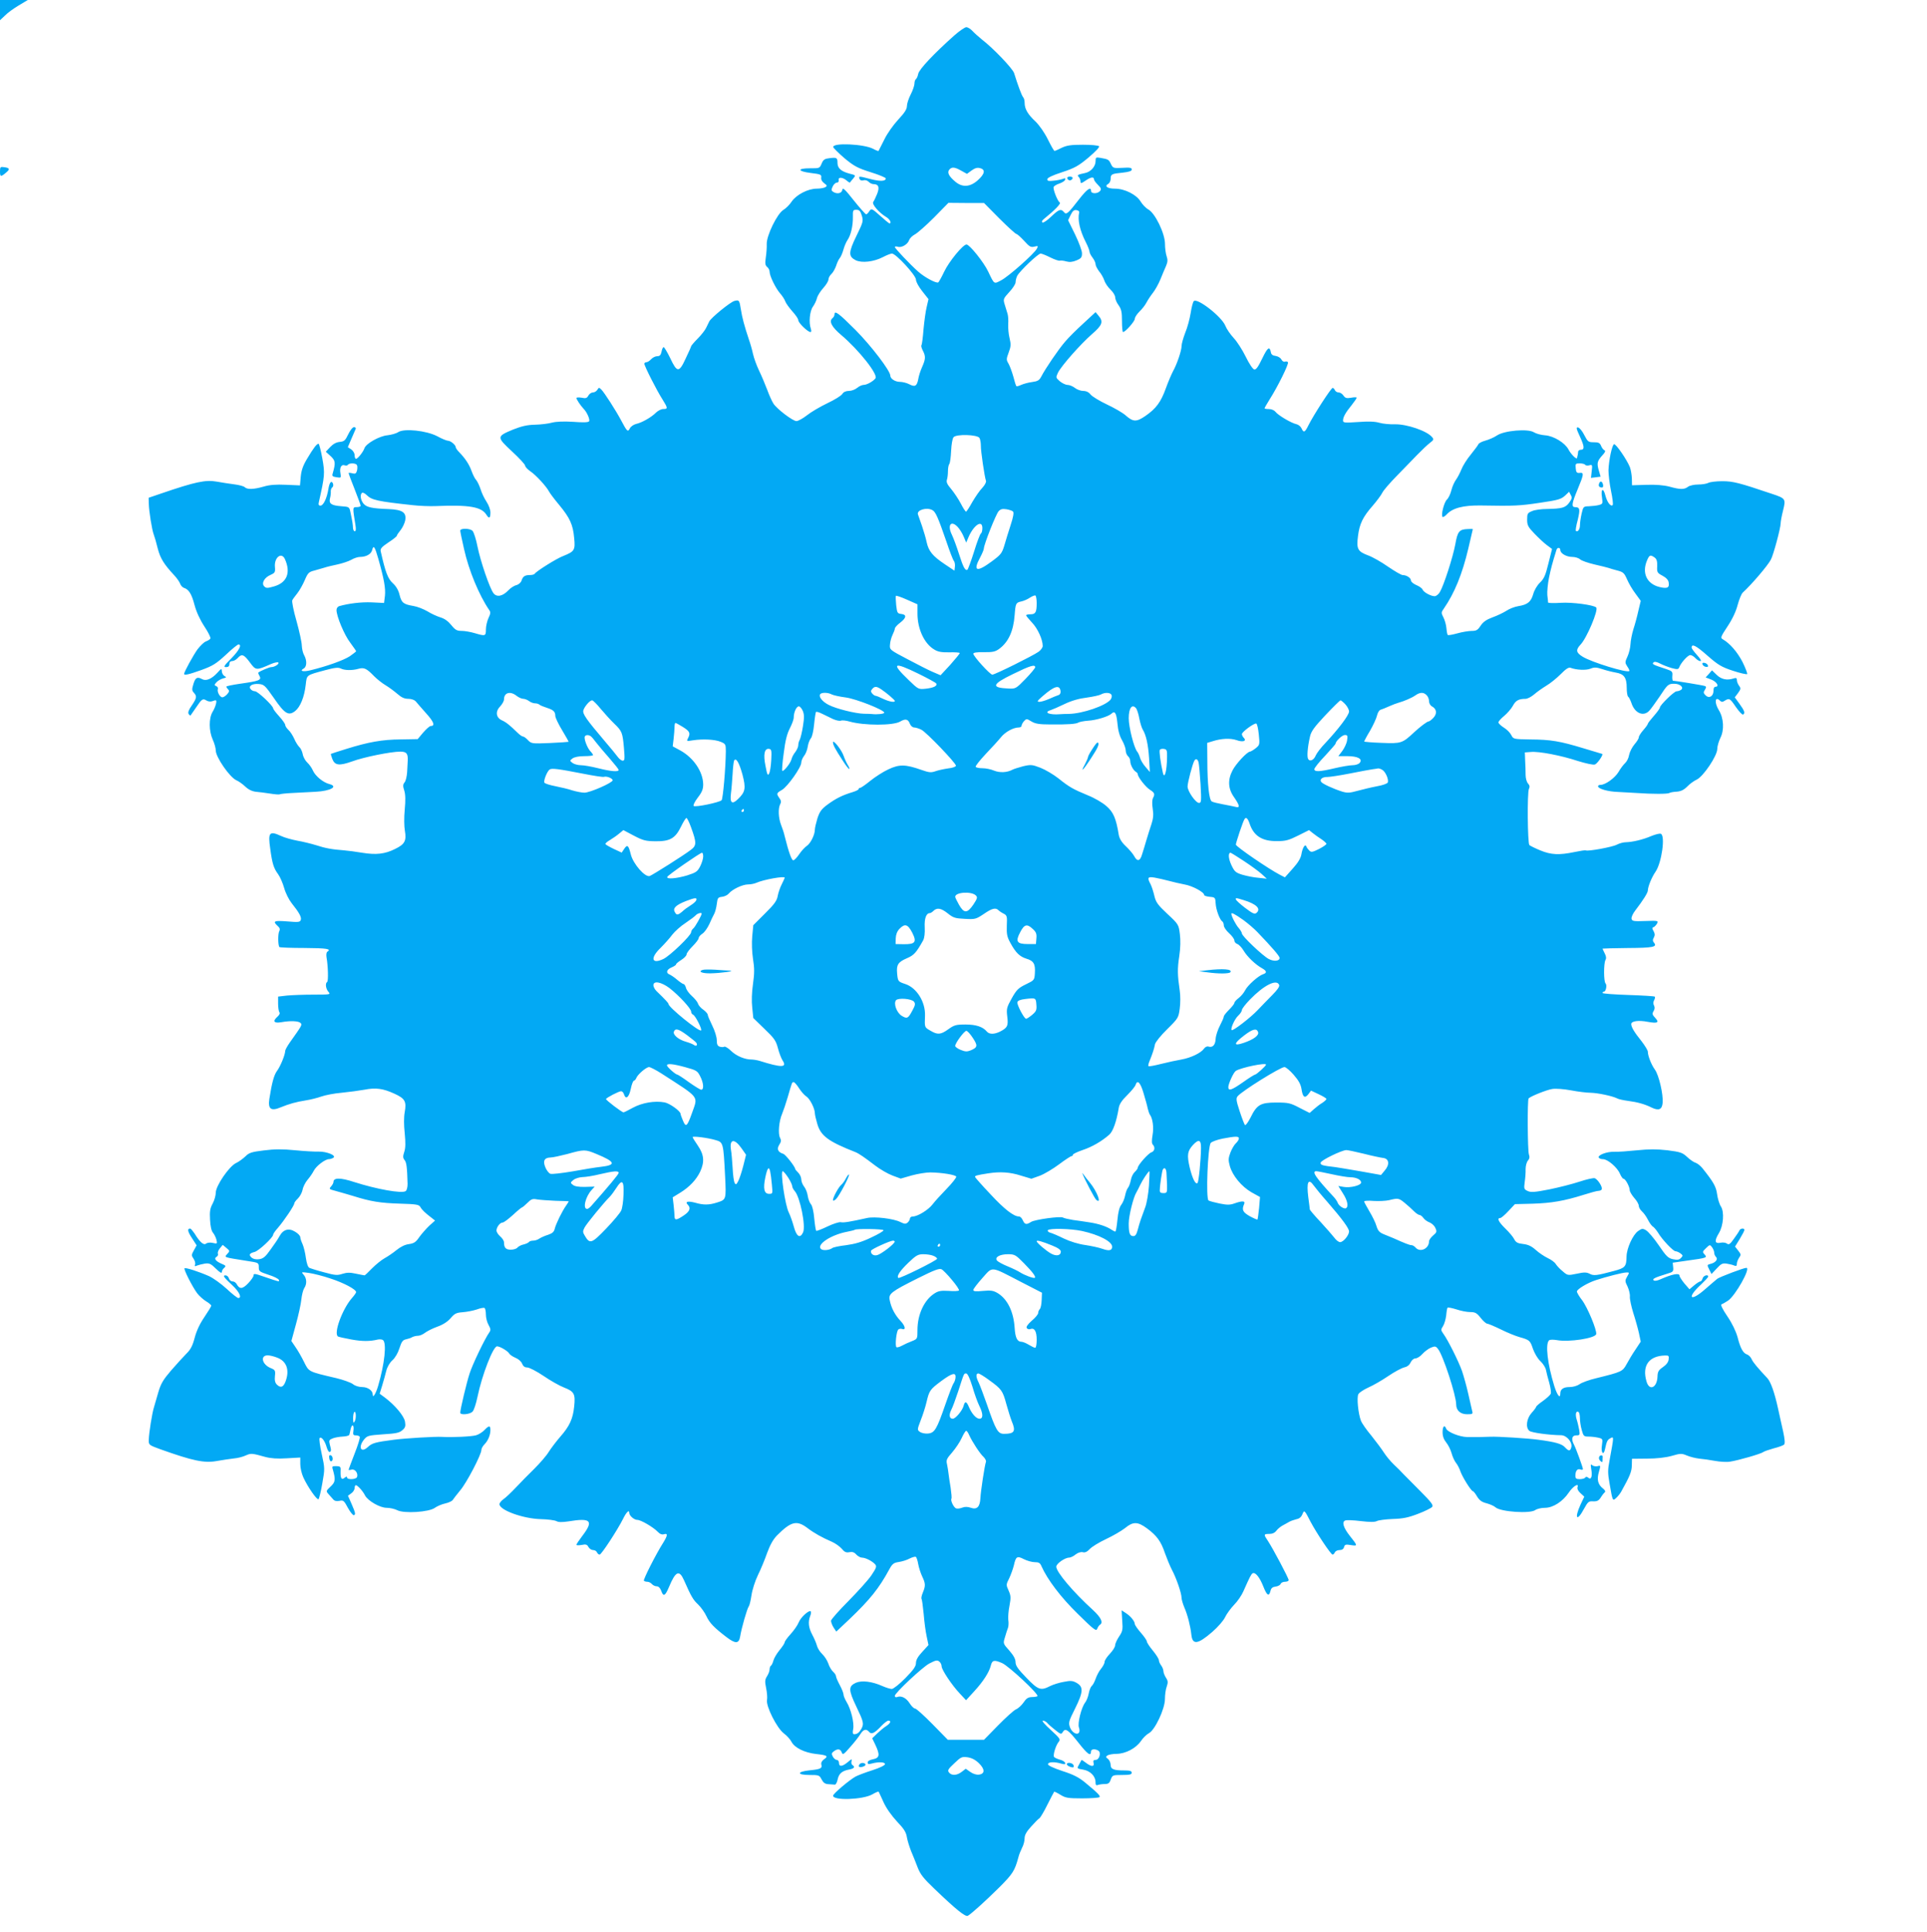 <?xml version="1.0" standalone="no"?>
<!DOCTYPE svg PUBLIC "-//W3C//DTD SVG 20010904//EN"
 "http://www.w3.org/TR/2001/REC-SVG-20010904/DTD/svg10.dtd">
<svg version="1.0" xmlns="http://www.w3.org/2000/svg"
 width="1277pt" height="1280pt" viewBox="0 0 1277 1280"
 preserveAspectRatio="xMidYMid meet">
<g transform="translate(0,1280) scale(0.1,-0.1)"
fill="#03a9f4" stroke="none">
<path d="M0 12733 l0 -67 33 31 c17 18 59 48 91 67 l60 36 -92 0 -92 0 0 -67z"/>
<path d="M6326 12567 c-138 -123 -234 -225 -241 -256 -3 -17 -11 -33 -16 -36
-5 -4 -9 -16 -9 -29 0 -12 -11 -45 -25 -72 -14 -27 -25 -62 -25 -77 0 -21 -16
-45 -58 -90 -33 -36 -73 -92 -92 -132 -19 -38 -36 -72 -38 -75 -1 -2 -18 4
-36 14 -60 32 -271 42 -264 11 2 -7 36 -40 75 -74 63 -52 87 -65 173 -92 55
-17 100 -36 100 -41 0 -19 -36 -21 -99 -5 -80 21 -82 21 -75 2 4 -10 13 -13
25 -10 11 4 26 0 35 -9 8 -9 23 -16 33 -16 33 0 41 -20 24 -64 -9 -22 -21 -47
-26 -54 -11 -14 37 -71 86 -100 24 -14 38 -42 21 -42 -3 0 -31 23 -62 51 -55
49 -57 49 -71 30 -7 -12 -17 -21 -21 -21 -5 0 -41 41 -82 92 -60 76 -74 88
-76 70 -4 -23 -34 -30 -61 -13 -12 8 -13 14 -3 35 6 14 19 26 27 26 10 0 15 7
13 18 -4 21 28 18 55 -6 9 -8 18 -13 20 -11 1 2 10 14 21 26 18 22 18 22 -26
33 -55 15 -78 36 -78 71 0 34 -5 37 -53 31 -30 -3 -41 -10 -50 -31 -16 -37
-13 -36 -79 -36 -87 0 -84 -20 4 -31 67 -8 73 -11 70 -31 -2 -13 6 -27 20 -37
19 -14 21 -18 8 -26 -8 -5 -34 -10 -58 -10 -57 0 -135 -40 -166 -86 -13 -20
-38 -45 -55 -55 -41 -25 -112 -171 -110 -226 1 -21 -2 -61 -6 -88 -6 -41 -4
-53 9 -64 9 -7 16 -21 16 -31 0 -28 39 -108 69 -143 16 -18 31 -42 35 -54 4
-12 25 -41 46 -65 22 -24 40 -50 40 -59 0 -18 63 -79 81 -79 6 0 7 8 2 23 -14
40 -7 116 14 145 11 15 23 40 27 57 4 16 23 46 42 67 19 21 34 46 34 56 0 11
9 27 20 37 10 9 24 34 31 54 6 20 17 43 24 51 7 8 18 33 24 55 6 22 18 51 27
64 22 31 37 94 36 154 -1 43 1 47 23 47 19 0 27 -8 36 -38 11 -37 9 -44 -36
-136 -53 -109 -53 -135 -5 -160 41 -20 120 -11 180 20 25 13 52 24 61 24 26 0
159 -144 159 -173 0 -14 18 -47 42 -77 l41 -52 -12 -52 c-7 -28 -16 -95 -21
-148 -4 -53 -10 -101 -14 -106 -3 -4 2 -21 10 -36 19 -37 18 -55 -5 -107 -11
-24 -23 -61 -26 -82 -9 -46 -22 -53 -61 -32 -16 8 -43 15 -61 15 -31 0 -63 21
-63 41 0 32 -126 197 -230 302 -113 113 -140 133 -140 103 0 -7 -6 -19 -14
-25 -24 -20 -4 -58 59 -111 116 -98 244 -260 227 -286 -13 -19 -57 -44 -78
-44 -11 0 -31 -9 -44 -20 -13 -11 -37 -20 -54 -20 -20 0 -36 -7 -44 -20 -6
-11 -51 -39 -100 -62 -48 -23 -109 -59 -135 -80 -27 -21 -58 -38 -69 -38 -24
0 -128 79 -152 115 -10 15 -29 57 -42 93 -14 37 -38 94 -54 127 -16 33 -34 83
-40 110 -6 28 -18 70 -27 95 -30 90 -45 146 -53 198 -10 64 -12 66 -43 58 -26
-6 -156 -112 -167 -136 -4 -8 -13 -27 -21 -43 -7 -15 -32 -47 -56 -71 -24 -24
-43 -47 -43 -50 0 -3 -16 -40 -36 -81 -44 -96 -57 -95 -103 3 -19 39 -39 72
-43 72 -5 0 -11 -13 -14 -30 -5 -23 -12 -30 -29 -30 -12 0 -30 -9 -40 -20 -10
-11 -24 -20 -32 -20 -7 0 -13 -5 -13 -10 0 -15 83 -179 120 -236 36 -58 37
-64 5 -64 -13 0 -34 -11 -47 -23 -30 -31 -95 -68 -133 -76 -16 -4 -35 -17 -41
-29 -13 -27 -19 -21 -58 53 -34 64 -111 184 -131 204 -15 15 -17 14 -26 -1 -6
-10 -19 -18 -29 -18 -11 0 -24 -9 -31 -21 -9 -17 -17 -20 -45 -14 -19 3 -34 2
-34 -2 0 -10 28 -51 47 -71 23 -23 44 -72 37 -83 -5 -8 -38 -9 -104 -4 -64 4
-112 2 -141 -5 -24 -7 -75 -13 -114 -14 -52 -1 -89 -10 -145 -32 -110 -46
-110 -49 -7 -145 48 -44 87 -87 87 -94 0 -8 16 -25 35 -38 37 -25 105 -99 123
-133 6 -12 37 -53 68 -90 71 -86 91 -130 99 -219 8 -80 2 -89 -73 -119 -43
-16 -177 -100 -188 -117 -3 -5 -17 -9 -32 -9 -34 0 -47 -9 -56 -37 -4 -13 -19
-26 -34 -30 -15 -3 -39 -19 -53 -34 -38 -40 -77 -48 -99 -19 -25 33 -86 211
-106 310 -9 47 -24 93 -32 102 -15 18 -82 20 -82 2 0 -6 11 -60 25 -121 32
-144 100 -307 167 -405 10 -13 9 -25 -5 -53 -9 -20 -17 -54 -17 -75 0 -45 -3
-46 -74 -25 -27 8 -66 15 -87 15 -31 0 -42 6 -68 38 -20 25 -44 43 -71 51 -23
7 -63 25 -88 41 -26 15 -67 31 -92 35 -66 11 -79 21 -92 73 -7 31 -23 58 -45
78 -33 30 -49 73 -80 211 -4 17 6 29 51 59 31 20 56 40 56 45 0 4 11 20 24 36
13 16 27 45 31 64 10 53 -17 72 -108 76 -113 4 -148 12 -168 36 -20 24 -25 62
-9 72 5 3 19 -4 31 -16 32 -32 71 -41 304 -66 44 -5 114 -8 155 -6 220 9 300
-5 333 -57 18 -29 27 -24 27 14 0 19 -11 49 -26 72 -14 21 -32 58 -39 82 -8
24 -21 52 -29 61 -9 9 -22 36 -31 60 -15 43 -42 84 -82 125 -13 13 -23 28 -23
33 0 15 -34 43 -52 43 -8 0 -40 13 -71 30 -71 37 -218 53 -258 27 -13 -9 -46
-18 -72 -21 -53 -5 -142 -55 -152 -86 -8 -24 -44 -70 -56 -70 -5 0 -9 11 -9
24 0 13 -10 30 -23 39 l-22 14 23 54 c13 30 26 60 29 67 3 6 -2 12 -11 12 -9
0 -25 -20 -38 -47 -20 -42 -27 -48 -57 -51 -23 -2 -44 -14 -63 -34 l-29 -31
32 -29 c32 -30 34 -44 14 -114 -6 -18 -2 -22 25 -26 31 -5 31 -4 26 26 -7 37
6 61 28 53 8 -3 18 -2 21 3 8 13 52 13 60 -1 4 -5 4 -22 1 -36 -6 -21 -11 -24
-31 -19 -14 4 -25 4 -25 1 0 -3 18 -51 40 -106 22 -56 40 -105 40 -110 0 -5
-12 -9 -26 -9 -28 0 -28 1 -8 -122 4 -25 2 -38 -5 -38 -6 0 -11 10 -12 23 -1
23 -2 33 -16 100 -8 39 -8 39 -62 43 -66 5 -83 17 -74 53 4 14 6 35 5 46 0 11
4 22 10 26 6 4 8 14 5 24 -10 25 -24 10 -31 -36 -10 -61 -33 -109 -52 -109
-12 0 -15 6 -11 23 39 174 41 190 23 290 -10 54 -21 97 -25 97 -12 0 -34 -29
-75 -98 -28 -46 -39 -78 -43 -120 l-5 -58 -93 4 c-65 3 -108 0 -148 -12 -66
-19 -109 -20 -125 -4 -7 7 -38 15 -70 19 -31 4 -84 12 -116 18 -73 13 -141 -1
-366 -78 l-85 -29 1 -38 c1 -51 21 -176 33 -206 5 -13 17 -53 26 -91 17 -66
41 -105 109 -178 18 -19 36 -45 40 -57 4 -11 15 -24 25 -27 32 -10 51 -40 70
-113 12 -45 35 -96 65 -142 26 -39 44 -75 40 -81 -3 -6 -17 -14 -30 -19 -13
-5 -37 -29 -55 -52 -28 -39 -89 -150 -89 -163 0 -11 32 -4 115 26 74 27 97 41
161 100 40 38 78 69 84 69 25 0 5 -39 -47 -92 -49 -49 -54 -58 -35 -58 15 0
22 6 22 20 0 13 7 20 18 20 11 0 27 9 37 20 27 30 41 25 81 -29 40 -54 41 -54
141 -10 24 10 45 14 48 9 6 -10 -26 -30 -48 -30 -11 0 -72 -25 -85 -36 -2 -1
1 -12 8 -23 14 -27 -2 -33 -128 -51 -50 -7 -92 -16 -92 -19 0 -4 5 -12 12 -19
9 -9 7 -16 -7 -32 -10 -11 -24 -20 -31 -20 -17 0 -37 37 -30 55 2 7 -2 16 -11
19 -14 6 -14 8 1 25 10 11 29 22 44 26 23 6 25 8 9 16 -9 6 -17 20 -17 32 -1
20 -3 19 -30 -11 -37 -40 -74 -56 -100 -42 -33 18 -45 11 -58 -31 -11 -36 -11
-44 3 -59 21 -23 19 -35 -14 -84 -20 -28 -27 -47 -21 -56 5 -8 11 -12 13 -10
2 3 18 26 36 52 38 57 45 62 69 47 11 -7 28 -9 38 -5 11 4 21 7 24 6 10 -2 -2
-45 -21 -76 -26 -42 -25 -128 1 -185 11 -24 20 -56 20 -72 0 -43 91 -175 135
-196 17 -7 44 -27 61 -43 21 -20 45 -31 70 -34 22 -2 64 -7 94 -12 30 -5 59
-7 63 -5 5 3 43 7 85 9 42 2 111 6 153 8 99 5 153 35 92 51 -41 10 -93 53
-109 89 -7 17 -24 41 -37 53 -14 13 -28 38 -31 57 -4 19 -14 40 -23 47 -8 8
-24 32 -33 54 -10 22 -27 49 -39 59 -11 11 -21 25 -21 33 0 7 -18 33 -40 57
-22 24 -40 48 -40 53 0 17 -102 113 -120 113 -10 0 -23 6 -29 14 -17 20 10 38
55 34 34 -3 41 -10 99 -93 72 -105 97 -120 141 -86 34 27 61 93 70 174 8 67 1
62 130 97 63 17 86 19 102 11 25 -13 76 -14 118 -2 36 10 53 3 103 -49 20 -20
54 -47 76 -60 22 -13 57 -39 78 -57 27 -24 47 -33 72 -33 21 0 41 -7 50 -17 8
-10 39 -45 68 -78 52 -57 62 -85 32 -85 -8 0 -30 -20 -51 -44 l-36 -43 -112
-2 c-124 -1 -213 -17 -361 -63 -55 -17 -101 -32 -102 -33 -2 -1 3 -15 9 -33
17 -44 46 -47 131 -17 78 29 258 65 319 65 42 0 52 -12 50 -59 -1 -14 -3 -49
-4 -77 -2 -28 -9 -59 -17 -68 -11 -13 -12 -24 -2 -54 8 -26 9 -64 3 -127 -5
-51 -4 -111 1 -139 12 -67 -1 -90 -65 -121 -68 -34 -126 -40 -218 -25 -41 7
-95 14 -120 16 -81 6 -124 14 -185 34 -33 10 -89 24 -125 30 -36 7 -84 20
-107 31 -78 36 -88 24 -72 -85 13 -98 23 -129 52 -168 13 -18 31 -59 40 -91 9
-33 31 -77 49 -100 52 -65 68 -95 61 -113 -5 -14 -17 -15 -89 -9 -88 7 -99 2
-64 -30 14 -12 17 -22 11 -34 -10 -17 -9 -96 1 -106 3 -3 78 -6 167 -6 148 -1
180 -6 150 -25 -6 -4 -8 -19 -5 -38 10 -53 13 -157 4 -162 -14 -9 -9 -46 9
-66 15 -17 12 -18 -99 -18 -63 0 -142 -3 -175 -6 l-60 -7 0 -46 c0 -25 4 -51
8 -57 6 -7 1 -18 -11 -29 -35 -31 -26 -46 23 -38 60 11 115 9 129 -5 12 -12 9
-16 -72 -130 -16 -23 -30 -48 -30 -55 0 -25 -32 -103 -54 -132 -20 -27 -34
-77 -51 -186 -10 -68 11 -83 77 -55 54 22 100 35 163 45 33 5 80 17 105 26 25
9 86 21 135 25 50 5 117 14 150 20 75 15 124 8 198 -26 71 -32 82 -52 69 -123
-6 -32 -6 -85 0 -139 6 -63 6 -97 -3 -124 -10 -30 -9 -40 2 -54 13 -16 17 -47
20 -158 0 -22 -5 -43 -13 -48 -25 -17 -190 12 -343 61 -89 29 -135 29 -135 0
0 -7 -7 -20 -16 -30 -15 -17 -13 -18 28 -29 23 -6 77 -22 118 -34 117 -37 181
-47 313 -51 104 -3 123 -6 132 -21 10 -19 32 -40 74 -72 l24 -19 -38 -34 c-20
-19 -50 -53 -66 -75 -23 -34 -35 -42 -69 -47 -26 -3 -56 -18 -83 -40 -23 -19
-59 -43 -79 -54 -20 -11 -57 -41 -82 -66 -25 -26 -47 -47 -50 -47 -3 0 -28 5
-57 11 -40 9 -61 8 -90 -1 -33 -11 -48 -10 -121 10 -46 12 -90 26 -98 30 -9 4
-18 30 -23 66 -4 32 -14 73 -22 91 -8 17 -15 38 -15 46 0 9 -15 25 -34 36 -42
26 -79 16 -104 -30 -9 -17 -36 -57 -59 -88 -33 -47 -48 -60 -75 -64 -21 -3
-39 1 -50 10 -21 19 -16 29 19 38 28 7 123 96 123 114 0 6 14 26 31 45 40 46
109 148 109 162 0 6 11 21 24 33 13 13 27 38 31 57 3 19 18 49 33 67 15 17 34
45 42 61 16 31 75 76 100 76 8 0 21 4 29 9 23 15 -43 42 -97 41 -26 -1 -96 3
-157 9 -81 8 -135 8 -205 -1 -83 -10 -99 -15 -124 -40 -16 -15 -44 -36 -62
-44 -46 -22 -134 -151 -134 -196 0 -18 -9 -51 -21 -73 -17 -31 -20 -52 -17
-106 2 -43 9 -74 19 -86 9 -10 19 -31 23 -46 7 -28 6 -29 -24 -22 -18 4 -36 2
-45 -5 -15 -12 -41 10 -76 68 -12 17 -24 32 -29 32 -20 0 -17 -19 12 -63 l31
-48 -18 -33 c-17 -30 -17 -35 -2 -56 8 -12 13 -29 10 -38 -5 -12 -2 -14 13 -7
10 4 34 10 52 13 29 4 40 -1 73 -34 26 -25 39 -33 39 -22 0 8 7 21 16 28 13
12 11 15 -18 27 -39 17 -52 35 -33 46 8 4 12 13 9 21 -3 7 3 23 13 35 l19 23
24 -20 c24 -20 24 -21 6 -40 -21 -24 -27 -21 129 -46 79 -12 80 -12 80 -42 0
-27 4 -30 64 -50 36 -11 67 -27 69 -34 5 -14 4 -14 -92 19 -69 24 -76 25 -76
9 0 -7 -16 -30 -35 -50 -37 -39 -57 -41 -76 -7 -5 11 -18 19 -28 19 -10 0 -21
9 -24 20 -3 11 -13 20 -22 20 -21 0 -14 -11 46 -67 45 -42 64 -83 38 -83 -6 0
-41 27 -77 61 -37 34 -89 71 -117 84 -68 30 -155 58 -162 52 -7 -7 52 -123 84
-166 14 -18 41 -42 59 -53 19 -11 34 -24 34 -29 0 -5 -21 -39 -46 -76 -30 -44
-52 -91 -64 -137 -14 -53 -27 -78 -55 -105 -20 -20 -65 -70 -101 -111 -53 -62
-68 -87 -85 -145 -11 -38 -24 -83 -29 -100 -12 -38 -33 -169 -34 -214 -1 -35
0 -35 79 -64 214 -76 288 -92 372 -77 38 7 88 14 113 17 25 2 60 11 79 20 34
15 40 15 129 -10 37 -10 81 -13 143 -9 l89 5 0 -44 c0 -24 9 -63 20 -87 29
-64 92 -154 101 -145 4 4 16 52 25 105 17 96 17 99 -4 195 -12 53 -18 101 -14
105 12 12 35 -18 47 -61 6 -20 15 -34 20 -31 11 5 11 12 0 52 -6 24 -3 29 20
38 15 6 45 11 67 12 22 1 41 6 43 12 2 6 6 24 9 39 9 37 24 26 18 -13 -4 -25
-1 -30 16 -30 12 0 23 -4 26 -9 4 -5 -12 -56 -34 -112 -22 -57 -40 -105 -40
-107 0 -2 9 -2 20 1 23 6 45 -25 36 -49 -6 -17 -66 -19 -66 -3 0 8 -5 7 -15
-1 -21 -18 -29 -6 -28 38 2 35 0 37 -28 38 -27 1 -30 -2 -24 -20 20 -70 18
-85 -14 -115 -31 -29 -31 -31 -14 -50 10 -11 24 -27 31 -35 8 -10 22 -14 41
-10 26 6 31 2 57 -47 16 -29 34 -50 39 -48 13 5 11 14 -16 77 l-23 52 22 16
c12 8 22 24 22 35 0 10 4 19 8 19 11 0 47 -39 61 -68 19 -36 99 -82 143 -82
22 0 53 -7 71 -16 44 -23 210 -13 249 16 15 11 46 24 69 29 23 5 46 16 50 24
5 8 27 36 49 63 43 50 140 237 140 267 0 9 9 26 20 37 24 24 40 62 40 96 0 31
-10 30 -40 -1 -12 -13 -37 -29 -54 -34 -28 -9 -159 -15 -226 -11 -44 3 -243
-9 -320 -19 -123 -16 -144 -22 -172 -48 -46 -43 -67 -2 -25 50 21 25 28 27
126 34 85 5 108 10 127 27 20 17 23 27 18 57 -6 37 -66 109 -134 160 l-34 25
17 55 c9 30 21 73 27 97 6 25 23 54 40 69 18 16 37 48 47 80 14 43 22 55 42
59 14 3 34 9 43 15 10 5 27 9 39 9 11 0 32 9 46 20 13 10 50 29 81 40 37 13
68 33 88 56 26 31 38 37 80 40 27 2 69 10 93 18 24 9 47 13 52 10 5 -3 9 -23
9 -44 0 -21 8 -52 18 -69 14 -25 15 -34 5 -48 -30 -42 -112 -213 -131 -273
-20 -61 -62 -238 -62 -260 0 -17 66 -11 82 8 9 9 23 53 32 96 30 146 104 336
130 336 19 0 71 -31 80 -47 4 -8 23 -21 42 -29 20 -8 39 -25 44 -39 7 -17 17
-25 34 -25 13 0 62 -25 108 -56 45 -31 107 -66 136 -77 67 -26 76 -42 67 -126
-8 -81 -31 -131 -93 -201 -26 -30 -60 -75 -76 -100 -15 -25 -58 -74 -94 -110
-37 -36 -92 -92 -123 -125 -31 -33 -68 -68 -83 -78 -14 -10 -26 -25 -26 -33 0
-39 156 -96 274 -99 45 -1 91 -7 103 -13 14 -8 38 -8 79 -2 151 25 170 5 93
-96 -21 -28 -39 -54 -39 -59 0 -4 16 -4 34 -1 29 6 37 3 46 -14 6 -11 20 -20
31 -20 11 0 22 -7 25 -15 4 -8 11 -15 18 -15 11 0 117 161 155 237 22 45 41
63 41 40 0 -19 32 -47 54 -47 23 0 105 -48 134 -78 15 -16 29 -21 42 -17 26 8
25 -7 -3 -53 -50 -78 -136 -249 -130 -255 3 -4 14 -7 23 -7 10 0 23 -7 30 -15
7 -8 21 -15 32 -15 12 0 23 -11 30 -30 14 -41 26 -35 52 27 43 103 67 114 98
45 49 -111 61 -131 94 -162 20 -19 45 -55 56 -79 20 -43 49 -74 133 -138 59
-45 82 -44 90 5 9 56 46 185 57 199 5 6 13 40 18 74 5 35 24 95 43 134 19 38
46 104 61 147 19 52 39 88 65 115 93 93 131 103 202 49 45 -34 95 -62 164 -92
22 -10 50 -30 63 -45 18 -22 29 -27 50 -23 20 4 33 0 46 -15 11 -12 28 -21 38
-21 24 0 70 -24 88 -45 11 -13 7 -24 -26 -73 -21 -31 -90 -107 -152 -170 -62
-62 -114 -121 -115 -130 0 -9 7 -29 17 -45 l18 -27 87 82 c136 130 195 203
263 328 21 39 30 46 64 51 21 3 54 13 72 23 18 9 37 14 41 11 5 -3 12 -24 16
-48 4 -23 16 -60 26 -81 23 -48 23 -63 4 -109 -8 -19 -11 -37 -8 -40 3 -4 9
-48 14 -99 4 -51 13 -119 20 -150 l12 -57 -41 -45 c-29 -31 -42 -54 -42 -74 0
-22 -16 -45 -70 -100 -39 -40 -80 -72 -90 -72 -11 0 -39 9 -62 19 -69 31 -137
39 -176 22 -50 -23 -50 -47 2 -156 49 -102 52 -115 35 -148 -14 -25 -28 -37
-48 -37 -10 0 -12 9 -7 34 8 40 -15 134 -44 180 -11 19 -20 40 -20 49 0 9 -11
37 -25 63 -14 26 -25 52 -25 59 0 7 -9 20 -20 30 -10 9 -25 34 -31 54 -7 20
-25 48 -40 62 -15 14 -31 39 -35 55 -4 16 -18 49 -31 73 -25 47 -29 85 -14
124 6 14 7 28 4 31 -11 11 -66 -38 -80 -73 -8 -20 -33 -55 -54 -78 -22 -24
-39 -48 -39 -54 0 -6 -15 -29 -34 -52 -19 -23 -37 -54 -41 -70 -4 -15 -11 -30
-16 -33 -5 -3 -9 -14 -9 -25 0 -11 -8 -31 -17 -45 -14 -22 -15 -34 -6 -78 6
-28 9 -64 6 -79 -8 -41 65 -186 111 -221 20 -15 43 -40 51 -56 21 -40 86 -72
163 -81 74 -8 84 -14 53 -35 -15 -11 -21 -23 -18 -35 7 -25 -5 -31 -76 -38
-87 -9 -88 -31 -3 -31 63 0 66 -1 81 -30 12 -22 23 -30 45 -31 17 -1 35 -2 42
-3 7 -1 15 15 19 34 8 39 29 57 76 66 33 6 42 17 22 30 -6 3 -9 15 -6 25 5 17
1 16 -25 -6 -36 -30 -58 -32 -58 -5 0 11 -7 20 -15 20 -8 0 -20 10 -26 22 -10
18 -8 24 7 35 26 19 43 16 52 -7 7 -19 13 -15 57 36 28 31 58 70 67 85 20 32
39 37 58 14 15 -18 36 -8 81 40 18 19 39 35 46 35 21 0 15 -17 -14 -36 -15 -9
-42 -32 -60 -49 l-33 -32 19 -39 c34 -71 31 -91 -14 -100 -21 -4 -35 -12 -35
-21 0 -12 6 -13 28 -7 44 12 87 10 87 -4 0 -8 -35 -25 -85 -41 -47 -15 -97
-34 -111 -42 -41 -23 -148 -113 -148 -126 -2 -34 196 -27 259 8 22 13 41 21
43 18 1 -2 16 -33 32 -69 18 -40 53 -89 89 -128 46 -48 61 -71 66 -105 4 -23
17 -64 28 -92 12 -27 31 -76 43 -107 18 -47 40 -74 109 -140 147 -141 208
-190 224 -181 24 14 113 94 209 189 89 89 102 110 126 199 4 17 15 44 24 62
10 18 17 46 17 63 0 22 12 44 43 78 23 26 48 51 55 55 7 5 31 45 53 90 23 45
43 84 45 86 1 2 20 -7 41 -20 34 -21 50 -24 145 -24 58 0 110 4 114 8 8 8 -7
24 -95 97 -41 34 -78 53 -150 76 -60 20 -96 37 -96 45 0 16 42 18 89 4 22 -6
28 -5 24 6 -2 7 -18 17 -36 21 -17 5 -34 13 -37 18 -8 13 13 80 32 101 12 15
6 23 -54 78 -39 35 -61 61 -52 61 9 0 22 -7 29 -15 7 -9 31 -30 53 -47 35 -28
40 -30 49 -15 17 31 36 18 104 -68 62 -79 84 -94 84 -59 0 16 27 19 49 5 20
-13 6 -61 -18 -61 -14 0 -18 -5 -14 -20 7 -27 -16 -26 -51 1 -15 12 -28 20
-29 18 -1 -2 -8 -14 -14 -26 -18 -31 -18 -30 27 -38 45 -8 80 -43 80 -82 0
-19 4 -24 16 -19 9 3 29 6 45 6 24 0 32 6 40 30 11 29 13 30 75 30 50 0 64 3
64 15 0 11 -12 15 -47 15 -73 0 -93 8 -93 38 0 13 -8 31 -17 38 -16 12 -16 15
-3 24 8 5 35 10 60 10 60 1 128 37 161 85 14 21 38 44 53 52 40 21 106 161
106 226 0 28 5 65 12 83 9 27 9 37 -5 58 -9 14 -17 34 -17 44 0 10 -7 27 -15
38 -8 10 -15 26 -15 34 0 9 -18 37 -40 64 -22 26 -40 54 -40 61 0 7 -18 33
-40 58 -22 25 -40 51 -40 59 -1 18 -29 52 -61 72 l-26 17 4 -68 c5 -61 2 -72
-21 -106 -14 -21 -26 -47 -26 -58 0 -11 -16 -36 -35 -56 -19 -20 -35 -44 -35
-54 0 -10 -11 -30 -24 -46 -13 -15 -28 -45 -35 -65 -7 -20 -18 -42 -26 -48 -7
-6 -16 -29 -20 -50 -4 -22 -15 -50 -25 -62 -24 -32 -50 -136 -40 -163 5 -12 5
-27 1 -33 -12 -21 -47 -1 -60 33 -11 32 -9 40 34 126 54 109 56 143 10 169
-26 15 -40 16 -85 7 -30 -5 -71 -18 -91 -28 -62 -32 -79 -26 -157 55 -56 58
-72 80 -72 104 0 20 -13 44 -41 76 -42 47 -42 47 -29 89 6 23 16 51 20 62 4
11 5 35 2 53 -2 18 1 60 8 94 10 54 9 66 -6 100 -17 37 -17 40 4 81 11 23 25
62 31 86 13 59 21 64 66 41 22 -11 54 -20 72 -20 27 0 36 -5 45 -27 39 -88
128 -206 241 -316 105 -104 122 -116 128 -99 4 11 12 23 18 27 24 14 8 48 -46
98 -133 121 -243 252 -243 287 0 20 57 60 85 60 9 0 29 9 43 21 16 12 34 18
48 15 14 -4 28 2 45 20 13 15 62 45 109 67 47 22 103 55 126 73 53 44 84 43
145 -2 65 -48 93 -86 119 -164 13 -36 33 -85 46 -110 30 -56 64 -156 64 -185
0 -12 9 -42 19 -66 21 -47 40 -123 46 -178 7 -71 42 -67 139 17 39 34 75 76
85 98 10 21 37 58 59 81 23 23 51 64 62 90 44 99 51 112 61 119 18 10 47 -26
71 -87 24 -61 38 -70 48 -28 4 17 14 25 33 27 16 2 31 10 34 18 3 8 16 14 29
14 13 0 24 5 24 11 0 13 -104 209 -137 259 -30 44 -29 47 8 47 21 0 37 7 48
22 9 12 28 27 41 34 14 8 34 18 45 25 11 6 33 13 48 17 18 3 31 15 38 32 12
31 14 29 54 -49 39 -74 135 -218 146 -218 5 0 12 7 15 15 4 8 17 15 31 15 16
0 27 7 30 20 5 17 11 19 46 13 46 -7 45 -5 -9 63 -41 52 -53 91 -29 100 9 4
56 2 103 -4 60 -7 93 -7 106 0 11 6 58 12 105 14 68 2 103 9 168 34 45 17 87
38 94 46 9 11 -4 30 -77 103 -49 49 -100 101 -114 115 -14 15 -42 44 -64 64
-21 20 -50 55 -64 77 -14 22 -51 72 -83 112 -33 39 -64 84 -70 100 -18 46 -29
155 -17 176 5 10 35 30 66 44 32 14 91 48 132 76 41 28 88 53 105 57 19 4 35
15 43 33 8 16 21 27 32 27 11 0 32 13 46 29 14 16 40 35 56 42 28 11 33 11 48
-9 33 -40 120 -307 120 -366 0 -41 28 -66 72 -66 37 0 40 2 34 22 -3 13 -15
64 -26 114 -11 50 -30 117 -41 150 -23 65 -92 203 -123 246 -18 25 -18 29 -3
52 9 14 18 46 21 71 2 25 6 48 9 51 3 3 29 -2 58 -11 29 -10 70 -18 91 -18 33
0 44 -5 70 -38 17 -22 37 -39 44 -39 6 0 47 -17 90 -38 44 -22 99 -44 124 -51
67 -19 70 -22 89 -78 10 -28 31 -65 49 -81 17 -16 34 -42 37 -58 3 -16 13 -55
22 -86 9 -31 13 -64 10 -72 -4 -9 -27 -30 -52 -48 -25 -17 -45 -35 -45 -39 0
-3 -13 -22 -30 -40 -34 -38 -41 -97 -15 -119 14 -12 130 -28 211 -29 37 -1 76
-47 67 -80 -7 -27 -17 -27 -42 0 -21 23 -63 35 -176 50 -73 10 -270 22 -317
20 -39 -2 -105 -3 -156 -2 -50 1 -129 33 -138 55 -11 29 -24 16 -24 -23 0 -27
8 -48 24 -68 13 -16 29 -47 35 -69 6 -23 19 -52 29 -65 11 -13 24 -39 30 -57
13 -38 72 -132 83 -132 4 0 16 -15 27 -34 16 -26 31 -38 64 -46 24 -7 50 -18
59 -27 35 -30 229 -43 263 -18 11 8 40 15 64 15 54 0 118 41 159 102 28 42 69
66 57 34 -3 -9 4 -25 20 -39 l25 -23 -25 -53 c-42 -92 -24 -116 23 -28 26 47
31 52 61 50 26 -1 37 5 50 25 9 15 21 30 27 35 6 4 2 14 -12 25 -34 26 -42 60
-27 110 12 43 12 44 -9 38 -11 -3 -27 0 -35 6 -11 10 -12 6 -7 -25 9 -48 0
-74 -19 -58 -10 8 -16 9 -21 1 -3 -5 -19 -10 -36 -10 -23 0 -29 4 -29 23 0 32
14 49 33 41 9 -3 17 -2 17 2 0 12 -46 137 -59 162 -20 37 -14 62 14 62 24 0
26 2 20 38 -4 20 -11 52 -17 69 -10 34 -4 58 13 48 5 -4 9 -22 9 -40 0 -19 5
-55 12 -79 11 -40 14 -44 44 -44 18 0 46 -3 64 -7 31 -7 32 -8 26 -50 -8 -49
10 -73 20 -28 12 56 16 63 36 74 24 13 24 14 -5 -143 -13 -67 -13 -88 0 -160
20 -116 20 -114 44 -92 11 10 25 28 32 40 58 104 70 133 71 174 l1 45 100 1
c63 0 124 7 163 18 58 17 67 17 100 3 21 -9 57 -18 82 -21 25 -2 72 -9 105
-15 33 -6 78 -9 100 -5 54 8 206 52 219 63 6 5 38 16 70 25 32 8 63 19 69 25
7 7 5 34 -6 86 -9 41 -25 110 -34 153 -23 105 -48 176 -70 200 -68 73 -95 105
-105 127 -6 14 -19 27 -30 31 -26 8 -44 39 -63 114 -12 42 -36 92 -68 139 -30
44 -46 76 -39 79 6 2 26 13 44 25 49 34 152 217 121 217 -18 0 -175 -60 -192
-72 -9 -7 -46 -39 -83 -71 -98 -86 -122 -56 -26 32 26 25 48 48 48 53 0 17
-32 7 -37 -12 -3 -11 -10 -20 -15 -20 -6 0 -24 -12 -41 -26 l-31 -26 -33 38
c-18 22 -33 45 -33 52 0 20 -48 11 -129 -25 -21 -9 -37 -11 -43 -5 -9 9 9 18
90 43 39 11 43 15 40 43 l-3 30 90 13 c138 19 140 20 121 42 -15 16 -14 19 10
42 25 24 26 24 40 5 8 -11 14 -27 14 -36 0 -9 5 -21 12 -28 15 -15 -3 -38 -37
-46 -23 -6 -23 -7 -8 -37 l15 -30 34 36 c29 32 39 37 66 33 18 -3 41 -8 51
-13 13 -5 17 -2 17 12 0 10 7 28 15 40 13 19 13 23 -6 47 l-21 27 31 50 c17
28 31 55 31 60 0 14 -27 11 -33 -3 -3 -7 -19 -32 -37 -56 -25 -36 -34 -41 -46
-31 -8 6 -27 9 -44 5 -37 -7 -40 13 -9 64 30 49 37 141 13 177 -10 15 -21 52
-25 81 -7 51 -23 79 -97 172 -13 16 -33 32 -45 36 -12 3 -38 21 -57 39 -31 29
-45 33 -130 44 -71 8 -121 8 -200 0 -58 -6 -126 -11 -152 -10 -50 2 -113 -23
-103 -39 4 -6 16 -10 28 -10 31 0 95 -55 112 -96 8 -19 19 -34 24 -34 13 0 41
-53 41 -76 0 -9 14 -32 30 -51 17 -18 30 -42 30 -52 0 -10 9 -26 21 -37 12
-10 30 -36 40 -56 10 -20 25 -41 33 -45 7 -4 22 -22 33 -39 26 -45 101 -124
116 -124 7 0 22 -6 33 -14 17 -13 18 -16 3 -31 -11 -12 -24 -14 -52 -8 -32 7
-45 19 -95 93 -32 47 -70 91 -84 99 -22 13 -28 12 -52 -5 -35 -24 -76 -114
-77 -168 -1 -68 -9 -77 -85 -97 -112 -30 -133 -33 -160 -18 -20 10 -36 11 -85
0 -59 -12 -61 -12 -93 16 -19 15 -39 37 -46 48 -6 11 -30 29 -52 39 -23 11
-59 35 -80 54 -28 25 -50 36 -84 40 -36 4 -48 10 -59 31 -7 15 -34 47 -59 71
-45 44 -58 70 -34 70 6 0 31 21 54 46 l43 46 118 3 c126 4 211 19 338 59 44
14 88 26 97 26 9 0 19 4 22 9 9 14 -26 69 -47 75 -10 2 -55 -8 -100 -23 -45
-15 -135 -38 -199 -51 -96 -19 -123 -21 -144 -11 -24 11 -26 15 -20 59 4 26 7
65 6 86 0 22 7 47 15 56 11 13 13 24 7 41 -9 24 -11 364 -2 372 16 15 122 57
156 62 23 4 76 0 125 -9 47 -9 105 -16 130 -16 47 -1 143 -21 175 -37 10 -6
44 -13 74 -17 61 -8 109 -21 155 -44 48 -23 69 -13 73 31 5 57 -25 184 -51
220 -24 33 -47 92 -47 119 0 9 -19 40 -42 70 -47 58 -68 93 -68 113 0 20 48
27 109 15 66 -12 79 -5 50 26 -20 21 -21 28 -11 45 8 13 9 25 3 37 -6 11 -6
24 1 36 5 9 7 20 4 23 -3 3 -82 8 -176 11 -93 3 -170 9 -170 13 0 5 4 9 9 9
13 0 22 43 11 54 -13 13 -13 132 -1 155 7 12 5 26 -5 45 -8 16 -14 29 -14 31
0 1 75 3 167 4 168 1 197 7 174 35 -9 11 -10 20 -1 35 8 15 7 26 -2 42 -10 17
-11 23 0 26 7 3 17 14 23 24 10 19 7 20 -78 17 -77 -3 -88 -1 -91 15 -2 10 9
35 25 55 52 68 83 117 83 132 1 27 25 87 52 126 40 60 65 238 34 250 -8 3 -36
-4 -63 -15 -55 -24 -125 -40 -168 -41 -16 0 -43 -7 -60 -16 -29 -16 -194 -46
-206 -38 -4 2 -37 -3 -75 -11 -101 -21 -155 -19 -227 11 -34 14 -66 30 -72 35
-12 12 -15 349 -3 372 7 14 5 24 -6 36 -9 10 -16 35 -16 57 0 21 -1 64 -3 94
l-2 55 40 3 c54 5 200 -23 312 -60 52 -16 101 -27 112 -23 16 5 57 64 49 70
-2 1 -57 17 -123 37 -158 48 -218 58 -353 59 -113 2 -113 2 -127 29 -8 16 -30
38 -50 50 -19 12 -35 27 -35 34 0 7 17 26 38 43 20 17 46 46 57 66 19 36 39
47 84 47 13 0 38 13 57 29 18 16 55 42 81 58 26 15 69 50 95 76 34 35 53 47
65 43 39 -15 104 -18 133 -6 25 10 38 10 78 -3 26 -9 67 -19 90 -23 54 -9 72
-33 72 -101 0 -28 4 -54 9 -58 5 -3 15 -22 22 -42 22 -69 81 -94 120 -50 11
12 41 54 67 92 53 81 57 85 98 85 38 0 66 -26 43 -41 -8 -5 -21 -9 -29 -9 -17
-1 -110 -92 -110 -107 0 -6 -18 -31 -40 -56 -22 -25 -40 -48 -40 -52 0 -4 -13
-23 -30 -42 -16 -18 -30 -40 -30 -48 0 -8 -13 -29 -29 -47 -15 -18 -31 -49
-35 -69 -3 -20 -15 -44 -26 -54 -11 -10 -31 -36 -44 -59 -24 -40 -87 -86 -120
-86 -9 0 -16 -4 -16 -9 0 -17 66 -36 135 -38 39 -2 95 -5 125 -7 96 -7 201 -7
212 0 6 4 28 8 49 9 27 2 47 11 69 33 17 18 46 39 64 47 44 21 136 158 136
203 0 18 10 51 21 74 26 51 22 130 -10 182 -32 51 -26 97 7 64 10 -10 17 -10
32 0 30 18 34 16 74 -43 21 -30 42 -52 47 -49 15 9 10 24 -23 70 l-32 44 22
29 c18 25 19 31 7 47 -8 11 -15 27 -15 38 0 14 -5 17 -22 11 -44 -14 -81 -6
-112 24 l-31 30 -21 -24 -21 -23 39 -15 c36 -15 54 -47 25 -47 -7 0 -13 -11
-12 -26 0 -37 -29 -54 -52 -31 -15 14 -16 21 -5 37 10 17 10 21 0 25 -13 5
-196 35 -211 35 -4 0 -6 14 -5 31 3 29 0 33 -42 47 -86 28 -94 32 -83 43 7 7
21 5 44 -7 19 -10 53 -23 77 -30 38 -10 44 -9 50 5 11 30 57 81 73 81 9 0 24
-9 34 -20 10 -11 25 -20 33 -20 9 0 1 15 -22 40 -20 22 -36 44 -36 49 0 29 28
15 103 -51 73 -64 95 -77 171 -102 48 -16 90 -25 94 -22 3 4 -11 40 -31 81
-35 67 -84 123 -131 150 -16 9 -13 17 32 85 32 48 56 99 67 142 10 37 25 74
34 82 58 53 165 178 186 218 17 31 65 210 65 241 0 11 7 50 16 85 19 77 18 80
-76 111 -216 73 -256 83 -327 83 -39 0 -81 -5 -92 -11 -11 -6 -41 -11 -68 -11
-26 0 -57 -7 -67 -15 -25 -19 -51 -19 -123 1 -39 10 -90 14 -153 12 l-95 -3
-1 45 c-1 25 -7 59 -13 75 -20 50 -93 156 -105 152 -13 -4 -35 -106 -37 -173
0 -27 7 -89 17 -137 10 -47 15 -89 11 -93 -13 -13 -37 19 -48 62 -14 56 -32
47 -23 -11 6 -42 5 -44 -21 -51 -15 -4 -44 -7 -65 -8 -37 -1 -38 -2 -49 -49
-6 -27 -11 -61 -11 -77 0 -27 -15 -48 -27 -37 -3 3 2 35 12 71 17 71 15 86
-16 86 -27 0 -24 23 16 119 41 98 43 112 13 108 -19 -2 -24 4 -26 31 -3 30 -1
32 27 32 16 0 32 -4 35 -9 3 -5 16 -7 27 -4 21 6 22 3 17 -38 l-5 -45 32 4 32
4 -12 41 c-14 49 -11 62 24 101 19 20 22 30 13 33 -7 3 -17 16 -22 29 -8 20
-17 24 -48 24 -36 0 -40 3 -63 47 -13 27 -32 49 -41 51 -15 3 -13 -7 13 -63
30 -66 30 -85 3 -85 -8 0 -15 -6 -16 -12 0 -7 -2 -17 -3 -23 -2 -5 -3 -14 -4
-19 -2 -14 -41 25 -57 56 -23 44 -98 90 -155 94 -27 2 -60 11 -74 20 -39 25
-196 12 -245 -21 -19 -13 -54 -28 -76 -34 -23 -6 -44 -17 -47 -24 -2 -6 -25
-37 -50 -68 -26 -31 -54 -76 -63 -100 -10 -24 -26 -55 -36 -68 -10 -14 -24
-44 -30 -69 -6 -24 -19 -52 -29 -61 -20 -18 -42 -108 -29 -116 4 -2 16 5 26
16 39 43 110 62 229 60 222 -4 257 -2 390 18 122 18 139 23 167 48 l26 25 11
-21 c10 -17 8 -26 -10 -51 -25 -34 -48 -40 -144 -42 -39 0 -85 -6 -102 -14
-30 -12 -33 -17 -33 -56 0 -38 6 -49 48 -93 26 -27 63 -62 82 -76 l35 -26 -24
-96 c-19 -78 -29 -101 -56 -127 -19 -18 -38 -51 -45 -77 -15 -51 -37 -69 -99
-79 -25 -4 -60 -18 -79 -31 -19 -12 -60 -32 -91 -43 -41 -15 -62 -30 -79 -55
-19 -29 -28 -35 -59 -35 -20 0 -63 -7 -95 -16 -32 -9 -61 -14 -64 -11 -3 2 -7
23 -9 46 -2 22 -11 54 -20 71 -15 29 -15 33 3 58 71 103 122 228 162 397 16
69 30 128 30 129 0 2 -15 2 -32 1 -58 -2 -69 -15 -84 -101 -16 -86 -76 -272
-102 -316 -9 -16 -25 -28 -35 -28 -25 0 -73 26 -80 44 -4 9 -22 22 -42 30 -19
8 -35 22 -35 30 0 17 -29 36 -55 36 -9 0 -52 25 -96 55 -44 31 -104 65 -132
75 -70 26 -79 43 -68 128 10 82 33 128 98 202 26 30 55 69 63 85 8 17 51 66
95 111 44 45 105 108 136 140 31 32 70 69 85 80 25 19 27 24 14 38 -33 41
-168 87 -247 85 -32 -1 -78 3 -102 10 -30 9 -75 10 -142 5 -89 -6 -99 -5 -99
10 0 23 17 53 57 102 18 23 33 44 33 49 0 4 -16 4 -36 0 -30 -5 -39 -3 -51 14
-8 12 -22 21 -32 21 -11 0 -21 7 -25 15 -3 8 -10 15 -15 15 -10 0 -126 -179
-160 -247 -24 -49 -32 -52 -46 -21 -6 13 -21 25 -35 28 -33 7 -121 59 -138 82
-8 10 -26 18 -43 18 -16 0 -29 2 -29 5 0 3 15 29 33 58 53 83 129 236 122 247
-3 5 -12 7 -20 4 -7 -3 -18 3 -24 15 -6 11 -23 21 -38 23 -19 2 -29 10 -31 23
-8 44 -22 34 -57 -39 -27 -56 -41 -76 -53 -74 -10 2 -34 38 -57 85 -22 45 -58
101 -80 124 -22 24 -47 60 -55 81 -25 61 -186 186 -209 163 -6 -6 -15 -41 -21
-80 -6 -38 -22 -97 -36 -130 -13 -34 -24 -73 -24 -87 0 -30 -30 -120 -57 -168
-10 -19 -32 -70 -47 -112 -33 -92 -65 -135 -136 -184 -60 -41 -81 -40 -132 5
-18 16 -73 48 -122 71 -49 23 -98 53 -109 66 -12 16 -29 24 -49 24 -16 0 -41
9 -55 20 -14 11 -36 20 -49 20 -12 0 -35 11 -51 24 -27 24 -27 25 -12 57 22
45 151 191 227 257 67 58 75 81 42 120 l-20 24 -80 -74 c-44 -40 -100 -95
-123 -123 -44 -51 -129 -176 -157 -230 -13 -25 -24 -31 -60 -36 -25 -3 -57
-12 -73 -19 -15 -7 -29 -11 -32 -8 -3 3 -12 31 -20 63 -9 32 -23 70 -32 86
-15 25 -15 30 1 73 15 40 16 54 6 96 -7 27 -10 69 -9 92 2 24 0 54 -4 68 -4
14 -13 42 -19 62 -11 36 -10 39 30 83 23 24 42 54 42 65 0 12 5 31 11 43 18
33 138 147 155 147 8 0 37 -12 65 -26 28 -14 56 -23 62 -21 7 2 26 0 43 -5 22
-6 42 -4 68 7 31 13 36 20 36 47 0 17 -21 74 -46 125 l-46 94 17 35 c13 27 22
34 38 32 14 -2 21 -9 18 -18 -11 -46 5 -118 44 -194 14 -27 25 -56 25 -64 0
-7 9 -25 20 -39 11 -14 20 -34 20 -44 0 -9 11 -30 23 -46 13 -15 29 -43 35
-61 6 -19 25 -46 42 -62 16 -15 30 -38 30 -50 0 -12 10 -36 23 -53 18 -26 22
-45 22 -105 0 -39 3 -72 7 -72 15 0 78 71 78 88 0 10 14 31 31 48 17 16 38 43
46 59 9 17 28 46 43 65 15 19 38 60 50 90 12 30 29 70 37 88 11 26 12 40 4 64
-6 17 -11 54 -11 82 0 69 -65 203 -110 228 -17 9 -39 33 -51 52 -27 46 -106
86 -170 86 -50 0 -73 16 -45 32 9 5 16 20 16 33 0 31 6 34 79 41 44 5 61 11
61 21 0 12 -13 14 -62 11 -60 -3 -63 -2 -76 25 -14 30 -18 32 -69 41 -31 5
-33 4 -33 -22 0 -34 -31 -70 -68 -78 -52 -11 -56 -14 -44 -26 7 -7 12 -20 12
-30 0 -15 4 -15 36 7 34 23 54 25 54 5 0 -5 12 -21 26 -35 21 -21 23 -29 14
-40 -16 -20 -60 -20 -60 0 0 31 -27 12 -79 -55 -75 -97 -85 -105 -101 -85 -19
23 -33 19 -84 -30 -26 -25 -52 -43 -58 -39 -7 5 -3 14 13 26 67 54 112 100
102 106 -15 9 -46 88 -41 103 2 6 19 17 38 23 18 6 36 17 38 25 4 10 0 12 -14
6 -11 -4 -38 -10 -61 -12 -34 -4 -43 -2 -43 9 0 10 33 26 98 47 85 28 109 42
176 98 47 40 74 69 69 74 -6 6 -53 10 -107 10 -78 0 -106 -4 -140 -20 -23 -12
-45 -21 -48 -21 -4 0 -23 34 -44 76 -22 45 -56 93 -81 118 -52 48 -73 84 -73
124 0 15 -4 32 -10 38 -9 9 -36 82 -60 160 -10 30 -136 163 -214 223 -21 17
-49 42 -62 56 -13 14 -31 25 -41 25 -10 -1 -44 -24 -77 -53z m44 -898 l38 -21
30 22 c22 16 38 21 56 16 38 -9 33 -38 -14 -80 -51 -46 -103 -49 -149 -10 -43
36 -56 61 -40 80 16 19 35 18 79 -7z m253 -317 c56 -56 107 -102 112 -102 5 0
28 -20 51 -45 36 -40 45 -45 69 -39 25 6 26 5 16 -14 -18 -34 -189 -185 -236
-209 -49 -26 -45 -29 -86 57 -29 62 -124 180 -144 180 -24 0 -116 -113 -148
-180 -17 -36 -35 -68 -39 -71 -13 -8 -89 32 -134 72 -55 49 -153 153 -154 162
0 5 9 5 20 2 25 -8 66 16 75 45 4 11 21 28 38 37 17 9 74 59 127 112 l95 97
118 -1 118 0 102 -103z m-132 -1454 c5 -9 9 -31 9 -50 -1 -35 25 -210 34 -234
3 -8 -8 -29 -25 -47 -17 -17 -46 -60 -66 -94 -19 -35 -38 -63 -41 -63 -4 0
-20 24 -35 54 -16 30 -44 72 -63 95 -26 30 -34 46 -29 62 4 12 7 37 7 58 0 20
4 41 9 47 5 6 10 45 12 87 2 42 9 83 16 90 17 22 159 18 172 -5z m-312 -478
c21 -11 37 -47 93 -209 21 -63 43 -120 49 -127 6 -7 9 -25 7 -39 l-3 -26 -63
42 c-81 54 -108 87 -121 146 -5 26 -20 75 -31 108 -12 33 -24 68 -27 77 -9 29
59 49 96 28z m534 -9 c7 -7 2 -36 -15 -88 -14 -43 -33 -104 -42 -136 -16 -53
-23 -62 -84 -107 -100 -74 -126 -65 -77 26 14 26 25 53 25 60 0 25 80 228 98
247 13 14 25 17 51 13 19 -3 39 -10 44 -15z m-365 -104 c11 -12 29 -40 38 -62
l17 -40 17 40 c35 78 90 113 90 56 0 -17 -4 -33 -10 -36 -5 -3 -26 -57 -45
-120 -20 -63 -40 -117 -44 -120 -15 -8 -28 17 -56 105 -15 47 -36 104 -47 127
-32 65 -5 99 40 50z m-3841 -209 c38 -134 49 -196 44 -245 l-6 -48 -81 4 c-70
3 -152 -7 -216 -25 -10 -3 -18 -14 -18 -26 0 -41 52 -166 91 -216 21 -29 39
-54 39 -57 0 -2 -19 -17 -42 -33 -41 -27 -154 -67 -261 -93 -49 -12 -75 -5
-44 12 21 12 22 54 2 89 -8 14 -14 42 -15 63 0 20 -16 94 -35 162 -20 69 -32
131 -28 138 3 7 19 28 34 47 15 19 37 59 49 87 20 47 27 54 64 63 22 6 52 15
66 19 14 5 52 14 85 21 33 7 75 21 93 31 18 11 44 19 57 19 41 0 74 18 81 45
9 37 18 24 41 -57z m7833 58 c0 -23 41 -46 79 -46 19 0 42 -7 52 -16 10 -9 53
-24 96 -34 43 -10 85 -20 93 -23 8 -3 34 -11 58 -17 39 -10 46 -17 64 -58 11
-26 36 -69 56 -95 l35 -48 -16 -67 c-8 -37 -23 -92 -33 -122 -9 -30 -18 -74
-19 -98 -1 -24 -10 -61 -20 -82 -17 -37 -17 -41 -1 -66 10 -14 16 -28 13 -30
-14 -14 -249 58 -309 95 -44 27 -47 45 -14 80 42 44 120 230 104 246 -17 17
-160 36 -235 31 -46 -3 -83 -2 -84 2 0 4 -2 26 -5 49 -2 23 3 75 11 115 13 62
21 93 50 186 6 17 25 15 25 -2z m-8452 -60 c40 -89 15 -156 -71 -181 -45 -13
-53 -13 -66 0 -20 20 0 58 42 76 29 13 32 18 29 52 -6 63 43 102 66 53z m9077
10 c14 -10 18 -25 17 -57 -2 -41 0 -45 36 -64 24 -13 38 -28 40 -44 6 -36 -9
-43 -62 -30 -83 21 -116 92 -82 174 16 39 23 41 51 21z m-4885 -372 c0 -102
46 -200 112 -238 24 -15 49 -19 100 -18 37 1 68 -1 68 -5 0 -5 -29 -39 -63
-78 l-64 -69 -49 21 c-27 11 -103 50 -169 85 -120 63 -120 63 -117 98 1 19 9
47 17 64 8 16 15 35 15 41 0 7 16 25 35 39 42 32 45 54 8 58 -26 3 -28 7 -34
58 -3 30 -4 58 -2 62 2 3 35 -8 73 -25 l70 -31 0 -62z m790 71 c0 -61 -7 -75
-41 -75 -16 0 -29 -3 -29 -7 0 -4 18 -25 39 -48 37 -38 71 -112 71 -155 0 -10
-12 -27 -27 -38 -40 -28 -290 -152 -307 -152 -15 0 -126 122 -126 139 0 7 25
11 69 10 57 -1 76 3 100 20 63 45 97 118 105 226 6 78 8 82 44 90 15 3 41 14
57 25 16 10 32 17 37 14 4 -3 8 -25 8 -49z m-783 -469 c61 -30 114 -59 117
-64 10 -16 -16 -29 -68 -35 -50 -5 -50 -5 -114 57 -119 114 -103 124 65 42z
m773 43 c0 -6 -29 -41 -64 -77 -63 -65 -66 -66 -112 -64 -118 5 -112 28 29 96
112 55 147 66 147 45z m-1019 -147 c36 -24 89 -70 89 -76 0 -12 -38 -5 -78 14
-22 11 -45 20 -50 20 -5 0 -15 7 -22 15 -10 12 -10 18 0 30 16 19 29 19 61 -3z
m1187 -10 c2 -14 -3 -24 -15 -28 -10 -3 -37 -14 -61 -25 -23 -10 -52 -19 -64
-19 -18 0 -15 6 22 38 77 67 112 77 118 34z m-3605 -32 c14 -11 34 -20 44 -20
11 0 28 -7 39 -15 10 -8 28 -15 39 -15 12 0 25 -4 30 -9 6 -5 28 -14 50 -21
43 -14 55 -25 55 -54 0 -10 20 -53 45 -94 25 -41 44 -76 43 -77 -2 -1 -58 -5
-125 -8 -118 -5 -122 -4 -144 19 -12 13 -27 24 -33 24 -6 0 -22 11 -36 25 -49
48 -76 70 -103 82 -40 18 -46 58 -13 92 14 15 26 36 26 47 0 45 41 57 83 24z
m2089 9 c12 -6 53 -15 92 -20 69 -9 256 -83 256 -101 0 -8 -49 -13 -80 -9 -8
1 -33 2 -55 2 -54 1 -185 33 -234 59 -41 21 -67 53 -56 70 8 13 51 13 77 -1z
m1854 -4 c4 -8 0 -22 -7 -31 -33 -40 -184 -92 -275 -94 -21 0 -48 -1 -59 -2
-71 -6 -113 12 -62 27 12 4 54 22 93 41 46 22 96 36 146 42 42 6 84 15 94 21
27 15 64 13 70 -4z m2088 -1 c9 -8 16 -26 16 -39 0 -14 8 -29 19 -35 32 -17
36 -48 10 -76 -12 -13 -27 -24 -32 -24 -9 0 -54 -33 -97 -73 -77 -72 -85 -74
-212 -69 -65 2 -118 7 -118 9 0 2 17 35 39 71 21 37 42 82 46 100 4 18 14 36
23 39 10 3 35 13 57 23 22 10 49 20 60 23 42 12 91 33 115 50 30 21 54 22 74
1z m-5472 -92 c26 -31 66 -75 89 -97 51 -49 55 -59 64 -162 6 -72 5 -83 -8
-83 -9 0 -24 12 -34 26 -10 14 -48 60 -84 102 -124 146 -150 183 -143 206 8
26 43 66 58 66 6 0 32 -26 58 -58z m4933 32 c14 -15 25 -37 25 -48 0 -24 -69
-115 -156 -208 -30 -31 -58 -68 -64 -82 -12 -31 -39 -45 -51 -25 -9 15 -4 78
12 148 8 36 28 63 102 142 51 54 96 98 100 99 4 0 19 -12 32 -26z m-3595 -44
c10 -24 10 -46 1 -102 -6 -39 -16 -79 -21 -89 -6 -10 -10 -26 -10 -37 0 -11
-9 -30 -19 -44 -11 -13 -23 -35 -26 -49 -7 -27 -53 -84 -61 -76 -3 3 1 56 10
119 10 82 22 127 40 162 14 27 26 59 26 72 0 35 18 74 34 74 7 0 19 -14 26
-30z m2209 17 c6 -8 16 -38 21 -67 6 -30 16 -63 23 -74 22 -36 36 -98 42 -191
l5 -90 -29 34 c-16 18 -32 45 -36 60 -4 14 -12 33 -19 41 -21 25 -56 162 -56
221 0 68 22 98 49 66z m-2009 -71 c20 -9 43 -14 52 -11 9 4 36 1 59 -6 96 -27
288 -27 334 0 36 21 53 17 65 -15 6 -14 18 -24 28 -24 11 0 32 -7 48 -15 33
-16 229 -221 229 -238 0 -7 -22 -15 -51 -18 -27 -4 -66 -12 -85 -19 -29 -10
-42 -9 -93 9 -105 37 -146 38 -218 4 -35 -16 -89 -51 -120 -76 -32 -26 -62
-47 -68 -47 -5 0 -10 -4 -10 -8 0 -5 -19 -14 -42 -21 -66 -20 -108 -41 -163
-81 -42 -31 -53 -47 -68 -92 -9 -30 -17 -64 -17 -75 0 -34 -29 -92 -54 -108
-13 -9 -36 -34 -50 -55 -15 -22 -32 -40 -39 -40 -11 0 -30 52 -57 160 -4 19
-15 53 -24 75 -18 47 -20 108 -6 136 8 14 7 25 -5 41 -21 30 -20 33 18 55 37
22 127 149 127 180 0 11 8 31 18 44 11 13 22 41 25 63 3 21 13 46 21 55 8 9
17 49 21 91 4 41 10 78 12 82 2 5 21 -1 41 -11 20 -10 53 -26 72 -35z m1885
-28 c4 -48 15 -86 31 -113 13 -23 24 -53 24 -67 0 -14 7 -31 15 -38 8 -7 15
-21 15 -32 0 -24 19 -60 36 -71 8 -4 14 -12 14 -17 0 -18 52 -85 81 -103 31
-20 34 -29 19 -56 -5 -11 -6 -39 -1 -70 6 -38 4 -64 -9 -103 -10 -29 -25 -78
-34 -108 -9 -30 -21 -72 -28 -92 -13 -45 -32 -48 -52 -10 -8 15 -33 44 -55 65
-28 26 -42 50 -47 75 -18 111 -36 152 -83 192 -25 22 -80 54 -121 70 -99 41
-124 55 -195 112 -33 26 -87 58 -120 71 -55 21 -63 22 -115 10 -30 -8 -62 -18
-71 -23 -35 -19 -84 -21 -121 -6 -21 9 -55 16 -77 16 -22 0 -42 4 -45 9 -4 5
27 43 66 85 40 42 86 92 101 111 28 35 82 65 118 65 11 0 19 5 19 12 0 6 7 20
16 30 16 17 18 17 49 -2 25 -15 50 -20 126 -20 119 -1 171 3 186 13 7 4 36 10
65 12 53 3 134 28 153 46 23 22 33 6 40 -63z m-2879 -25 c46 -29 51 -41 33
-75 -10 -19 -9 -20 33 -13 66 10 146 6 184 -10 32 -13 34 -17 34 -62 -1 -113
-19 -316 -28 -325 -15 -15 -175 -48 -185 -38 -5 4 7 29 27 55 28 36 36 56 36
88 -1 83 -63 176 -152 225 l-50 27 6 50 c3 28 6 62 6 78 0 15 3 27 6 27 4 0
26 -12 50 -27z m3816 -49 c7 -67 6 -70 -20 -91 -15 -12 -32 -22 -38 -23 -19 0
-94 -81 -116 -124 -33 -63 -30 -122 10 -178 38 -55 41 -73 10 -64 -13 3 -50
11 -84 17 -33 6 -66 14 -74 19 -17 11 -29 113 -29 272 l-1 116 33 10 c62 20
121 22 162 8 42 -15 69 -6 47 16 -7 7 -12 18 -12 24 0 15 81 74 95 70 6 -1 13
-34 17 -72z m-4427 -12 c6 -4 22 -23 36 -42 15 -19 54 -66 88 -104 33 -38 61
-73 61 -77 0 -15 -53 -10 -136 11 -44 11 -95 20 -115 20 -19 0 -44 7 -55 15
-19 15 -19 15 0 30 13 9 42 15 78 15 32 0 58 3 58 7 0 4 -8 16 -19 27 -21 24
-43 84 -35 97 6 11 25 11 39 1z m5012 -28 c-3 -20 -18 -51 -32 -70 l-26 -34
59 0 c69 0 104 -18 83 -44 -7 -9 -28 -16 -47 -16 -18 0 -72 -9 -119 -20 -101
-24 -135 -25 -135 -6 0 7 31 47 70 87 38 41 69 77 70 80 1 18 44 59 62 59 18
0 20 -4 15 -36z m-3816 -129 c-2 -39 -8 -79 -14 -90 -9 -17 -13 -9 -24 50 -16
77 -7 119 25 113 15 -3 16 -13 13 -73z m2623 20 c-1 -94 -17 -153 -28 -104
-16 70 -25 142 -20 151 3 5 16 8 27 6 19 -3 22 -9 21 -53z m-2814 -116 c24
-92 20 -116 -30 -164 -39 -38 -54 -25 -46 39 4 28 8 86 11 129 2 42 7 82 10
88 13 21 33 -13 55 -92z m3023 79 c3 -13 9 -78 13 -145 6 -110 5 -123 -10
-123 -22 0 -76 77 -76 109 0 26 33 151 45 171 10 17 22 11 28 -12z m-4080 -74
c71 -14 134 -24 140 -21 17 6 57 -10 57 -23 0 -16 -150 -82 -187 -82 -17 0
-53 7 -80 15 -26 9 -77 21 -113 28 -36 7 -68 17 -72 23 -8 12 18 77 35 88 15
9 56 4 220 -28z m5296 26 c22 -11 45 -64 38 -84 -3 -8 -34 -19 -74 -26 -37 -7
-95 -21 -128 -30 -51 -14 -66 -15 -100 -5 -60 19 -132 52 -140 65 -11 17 9 33
42 32 15 0 82 10 148 23 66 13 134 26 150 28 17 2 34 5 38 6 5 0 16 -3 26 -9z
m-4229 -270 c0 -5 -5 -10 -11 -10 -5 0 -7 5 -4 10 3 6 8 10 11 10 2 0 4 -4 4
-10z m-351 -110 c38 -104 38 -122 -1 -151 -48 -37 -250 -164 -272 -173 -31
-11 -111 81 -126 144 -15 61 -23 67 -44 35 l-16 -24 -52 24 c-29 14 -54 28
-56 33 -1 4 12 16 30 26 18 11 46 30 61 43 l28 23 70 -37 c61 -32 78 -36 142
-37 97 -1 132 19 170 97 15 31 31 57 36 57 5 0 18 -27 30 -60z m3701 26 c27
-84 83 -120 183 -119 57 0 78 6 140 37 l72 36 25 -20 c14 -11 40 -30 58 -41
17 -12 32 -25 32 -30 0 -5 -22 -20 -49 -34 -44 -22 -52 -23 -65 -10 -8 8 -17
20 -19 27 -8 20 -26 -10 -33 -54 -5 -26 -23 -55 -58 -94 l-51 -57 -35 18 c-73
38 -290 186 -290 199 0 12 47 154 57 168 9 17 22 7 33 -26z m-3620 -221 c0
-14 -9 -43 -20 -65 -18 -35 -27 -41 -86 -60 -71 -21 -138 -27 -132 -10 3 11
218 160 230 160 5 0 8 -11 8 -25z m3582 -29 c46 -30 99 -69 118 -86 l35 -32
-55 6 c-30 2 -78 12 -106 20 -46 14 -53 21 -74 65 -20 43 -22 81 -5 81 2 0 42
-24 87 -54z m-3042 -111 c0 -3 -9 -23 -19 -43 -11 -21 -23 -56 -27 -77 -5 -32
-22 -56 -84 -117 l-78 -78 -7 -73 c-4 -45 -2 -103 5 -150 10 -62 10 -95 0
-166 -8 -55 -10 -115 -5 -157 l7 -69 74 -72 c65 -62 76 -78 89 -127 8 -31 22
-68 31 -82 32 -48 -6 -49 -152 -3 -17 5 -41 9 -54 9 -45 0 -101 24 -135 57
-19 19 -40 31 -45 28 -6 -4 -19 -3 -30 0 -15 5 -20 15 -20 43 0 21 -13 63 -30
97 -16 33 -30 65 -30 72 0 6 -13 21 -29 33 -17 11 -33 30 -36 42 -4 11 -22 33
-40 49 -18 16 -36 40 -39 54 -4 14 -11 25 -16 25 -5 0 -24 13 -42 28 -18 16
-41 31 -50 35 -27 10 -21 33 12 47 17 7 30 16 30 20 0 5 16 18 35 30 19 12 35
28 35 37 0 8 18 32 40 54 22 22 40 46 40 53 0 8 11 21 25 30 14 9 34 38 46 64
11 26 26 56 32 67 6 11 14 40 17 65 5 41 8 45 35 48 17 2 37 12 45 22 23 28
91 60 127 60 18 0 43 5 56 11 46 21 187 46 187 34z m2545 -21 c28 -8 74 -18
104 -24 53 -9 131 -51 131 -70 0 -5 17 -10 37 -12 35 -3 37 -5 39 -43 2 -42
27 -109 44 -120 5 -3 10 -15 10 -26 0 -12 16 -35 35 -52 19 -17 35 -39 35 -48
0 -10 9 -20 20 -24 10 -3 29 -23 41 -43 24 -41 80 -94 122 -117 32 -18 35 -31
7 -40 -31 -10 -103 -74 -119 -107 -8 -16 -27 -39 -43 -51 -15 -11 -28 -26 -28
-32 0 -6 -16 -26 -35 -45 -19 -19 -35 -39 -35 -45 0 -7 -12 -34 -26 -61 -14
-27 -27 -66 -28 -87 -2 -41 -20 -60 -48 -51 -9 3 -22 -3 -30 -15 -20 -28 -87
-60 -149 -71 -30 -5 -90 -18 -134 -29 -43 -11 -81 -18 -84 -15 -3 3 0 18 7 34
20 49 31 83 36 111 3 14 38 58 81 100 73 72 75 76 83 136 5 35 5 89 0 120 -15
104 -16 144 -3 228 8 54 9 105 4 146 -8 63 -9 65 -83 134 -64 60 -76 77 -86
119 -6 26 -17 61 -25 77 -24 45 -20 52 28 44 23 -4 65 -14 92 -21z m-1278 -97
c12 -12 10 -20 -17 -61 -40 -58 -61 -59 -94 -2 -14 25 -26 49 -26 54 0 31 108
38 137 9z m-1853 -32 c-3 -8 -20 -23 -38 -34 -18 -11 -43 -29 -55 -41 -30 -25
-38 -25 -50 -1 -13 24 9 45 75 71 60 23 75 24 68 5z m3628 1 c85 -26 117 -58
84 -85 -12 -10 -26 -3 -75 34 -34 26 -61 51 -61 56 0 11 -4 12 52 -5z m-1961
-88 c36 -29 49 -33 112 -36 69 -4 75 -2 126 32 55 38 79 44 98 25 6 -6 22 -17
35 -23 21 -11 23 -18 20 -79 -2 -57 2 -75 24 -115 36 -66 62 -90 106 -104 48
-14 60 -35 56 -96 -3 -46 -4 -47 -60 -74 -49 -24 -61 -35 -93 -92 -34 -61 -36
-70 -30 -121 8 -62 1 -75 -48 -100 -39 -19 -71 -19 -88 1 -26 31 -71 46 -141
46 -63 0 -75 -4 -113 -31 -51 -37 -72 -38 -119 -10 -40 23 -39 21 -36 100 3
91 -55 184 -130 209 -49 16 -50 18 -55 72 -5 56 7 74 65 99 47 20 62 37 108
119 8 16 12 47 10 86 -3 59 10 94 34 94 5 0 16 7 24 15 24 23 51 18 95 -17z
m-1631 -1 c0 -12 -42 -86 -54 -97 -9 -7 -16 -19 -16 -27 0 -21 -140 -156 -184
-177 -78 -37 -89 6 -18 74 26 26 61 65 77 87 17 22 56 57 87 77 31 21 62 44
69 52 10 12 39 20 39 11z m3590 -43 c30 -22 71 -57 92 -79 97 -101 148 -160
148 -172 0 -21 -38 -25 -72 -7 -39 20 -178 152 -178 169 0 7 -10 23 -21 36
-20 22 -49 79 -49 95 0 10 23 -2 80 -42z m-2195 -83 c32 -63 21 -78 -57 -77
l-53 1 1 38 c1 25 9 46 24 62 36 38 56 32 85 -24z m799 24 c22 -20 27 -32 24
-63 l-3 -37 -54 0 c-73 0 -83 17 -50 79 27 52 45 57 83 21z m-2407 -392 c63
-49 143 -136 143 -155 0 -9 6 -18 13 -21 15 -6 61 -96 53 -104 -12 -12 -216
153 -216 175 0 6 -18 26 -80 86 -11 11 -20 28 -20 38 0 32 52 22 107 -19z
m4040 21 c4 -10 -12 -33 -46 -67 -28 -29 -73 -74 -99 -102 -47 -49 -162 -138
-170 -130 -9 9 20 74 43 95 14 13 25 30 25 38 0 8 24 39 53 69 92 95 178 139
194 97z m-2420 -111 c10 -13 8 -24 -10 -57 -29 -55 -36 -58 -72 -36 -33 21
-55 81 -37 103 15 17 104 10 119 -10z m811 -20 c3 -35 -1 -44 -28 -67 -17 -14
-35 -26 -40 -26 -13 0 -61 92 -58 109 2 11 19 18 53 22 69 8 70 8 73 -38z
m-2313 -203 c29 -22 57 -44 60 -50 10 -16 -2 -25 -17 -13 -7 5 -31 15 -53 21
-49 14 -87 46 -79 67 10 24 31 18 89 -25z m3782 23 c9 -22 -28 -50 -96 -73
-68 -23 -67 -5 2 48 57 44 84 51 94 25z m-1890 -40 c34 -52 32 -63 -16 -83
-23 -9 -36 -8 -65 4 -20 8 -36 20 -36 26 0 19 60 100 74 100 7 0 26 -21 43
-47z m-1905 -194 c73 -20 80 -24 98 -60 23 -44 26 -89 7 -89 -7 0 -44 23 -82
50 -38 28 -73 50 -76 50 -12 0 -69 51 -69 61 0 14 38 11 122 -12z m3848 17 c0
-8 -64 -66 -73 -66 -4 0 -40 -22 -79 -50 -76 -53 -98 -61 -98 -32 1 23 35 98
50 107 36 22 200 56 200 41z m-4009 -57 c262 -169 245 -148 205 -263 -32 -90
-41 -98 -60 -51 -9 21 -16 41 -16 45 0 18 -72 70 -106 76 -65 12 -148 -2 -209
-35 -31 -17 -59 -31 -63 -31 -11 0 -117 81 -116 88 2 9 85 52 100 52 7 0 16
-9 19 -20 12 -38 33 -22 45 35 6 30 16 55 21 55 5 0 12 8 16 18 9 23 64 71 84
72 9 0 45 -19 80 -41z m4192 -10 c33 -38 47 -63 52 -95 8 -54 22 -64 46 -33
l17 23 51 -24 c28 -13 51 -27 51 -31 0 -5 -12 -16 -27 -26 -16 -9 -40 -28 -56
-42 l-28 -25 -67 34 c-61 32 -74 35 -154 35 -105 0 -129 -14 -171 -100 -16
-31 -32 -53 -37 -49 -4 5 -20 46 -35 92 -23 70 -25 85 -13 99 28 34 283 193
310 193 9 0 37 -23 61 -51z m-3278 -89 c14 -22 36 -47 49 -55 24 -16 56 -80
56 -111 0 -9 7 -40 16 -70 23 -80 73 -117 254 -188 22 -9 60 -35 129 -88 34
-26 86 -56 116 -67 l54 -20 73 21 c40 11 96 20 123 20 77 -1 168 -16 172 -28
2 -6 -27 -43 -64 -81 -38 -39 -80 -85 -94 -104 -28 -36 -98 -79 -130 -79 -10
0 -19 -6 -19 -14 0 -7 -7 -19 -15 -26 -13 -11 -21 -10 -48 3 -44 23 -171 38
-221 27 -117 -26 -156 -32 -173 -28 -11 3 -51 -10 -89 -28 -37 -18 -71 -31
-75 -29 -3 3 -9 39 -13 82 -4 46 -13 85 -22 94 -8 9 -18 34 -21 55 -3 22 -14
50 -25 63 -10 13 -18 34 -18 47 0 13 -9 33 -20 44 -11 11 -20 22 -20 24 0 15
-64 96 -79 101 -36 11 -45 32 -27 60 13 20 14 30 5 47 -14 26 -7 110 14 158 8
19 25 69 37 110 30 103 28 100 40 100 5 0 21 -18 35 -40z m2283 -32 c12 -40
25 -86 28 -103 4 -16 10 -34 14 -40 19 -25 27 -85 18 -135 -6 -36 -6 -56 1
-63 18 -18 13 -45 -9 -52 -21 -7 -90 -85 -90 -102 0 -5 -9 -18 -20 -28 -11
-10 -23 -34 -26 -54 -4 -20 -12 -43 -19 -51 -7 -8 -15 -31 -19 -51 -4 -21 -15
-48 -25 -61 -13 -16 -21 -49 -26 -101 -4 -42 -10 -77 -14 -77 -4 0 -15 6 -26
13 -31 21 -85 39 -145 48 -30 5 -80 12 -110 16 -30 5 -60 12 -66 16 -17 10
-185 -13 -211 -29 -31 -20 -42 -18 -55 11 -6 14 -17 25 -25 25 -35 0 -96 47
-188 146 -55 58 -101 110 -103 115 -4 9 11 13 88 25 78 12 143 8 215 -15 l70
-21 56 20 c31 12 88 46 128 76 40 30 77 54 82 54 5 0 9 4 9 9 0 5 29 19 64 31
63 21 127 58 177 102 25 22 48 87 63 178 4 24 21 50 56 84 27 27 52 57 55 67
12 38 32 18 53 -53z m-2835 -312 c50 -14 51 -19 62 -236 8 -161 8 -158 -55
-178 -50 -16 -88 -17 -142 -1 -49 13 -71 8 -50 -13 22 -22 13 -45 -28 -72 -48
-32 -60 -33 -60 -3 0 12 -3 45 -6 73 l-6 51 49 30 c63 39 107 86 133 140 30
65 26 112 -15 172 -19 28 -35 53 -35 57 0 8 100 -4 153 -20z m3467 11 c0 -8
-9 -22 -20 -32 -10 -9 -27 -37 -36 -61 -14 -38 -15 -50 -4 -90 18 -64 78 -136
144 -174 l56 -31 -6 -72 c-4 -40 -9 -74 -11 -77 -2 -2 -25 8 -51 22 -47 27
-54 42 -37 81 9 21 -13 22 -66 3 -29 -10 -47 -10 -97 0 -34 7 -67 16 -73 20
-19 11 -5 362 15 382 8 8 43 21 78 28 85 16 108 17 108 1z m-3296 -65 l30 -43
-18 -72 c-10 -40 -25 -85 -33 -101 -13 -26 -17 -27 -25 -13 -5 10 -11 54 -13
100 -3 45 -7 99 -11 119 -11 72 23 77 70 10z m3045 1 c-1 -81 -15 -223 -23
-231 -13 -13 -34 29 -52 103 -19 82 -15 108 21 148 39 42 55 36 54 -20z
m-4006 -39 c126 -52 133 -73 29 -85 -31 -3 -116 -17 -187 -30 -72 -12 -138
-20 -148 -16 -10 4 -25 23 -33 43 -18 43 -6 64 35 65 14 0 64 11 111 23 110
31 119 31 193 0z m5084 2 c54 -14 112 -26 128 -28 41 -4 46 -44 11 -84 l-24
-29 -134 24 c-73 13 -149 25 -168 28 -88 10 -101 14 -98 30 3 16 139 82 170
83 10 0 61 -11 115 -24z m-3933 -118 c3 -13 8 -51 11 -85 6 -62 6 -63 -18 -63
-33 0 -41 34 -25 110 13 62 24 76 32 38z m2626 -5 c1 -16 3 -53 4 -83 1 -52 0
-55 -24 -55 -19 0 -25 5 -24 20 1 39 15 128 20 136 10 17 21 9 24 -18z m-3630
-4 c0 -9 -66 -88 -179 -216 -11 -13 -24 -23 -30 -23 -31 0 -11 82 30 126 l20
22 -64 -2 c-43 -1 -70 4 -81 14 -17 13 -17 15 4 32 12 10 39 18 59 19 20 0 72
8 116 19 94 22 125 24 125 9z m1123 -31 c15 -23 27 -49 27 -57 0 -8 8 -23 17
-33 35 -39 74 -232 55 -273 -20 -44 -44 -28 -62 40 -9 33 -24 74 -32 90 -25
47 -58 275 -41 275 5 0 21 -19 36 -42z m2391 -55 c-4 -53 -15 -118 -25 -143
-25 -67 -37 -100 -49 -147 -8 -31 -16 -43 -29 -43 -24 0 -31 19 -31 84 0 50
31 175 51 206 5 8 16 30 25 49 15 32 54 91 61 91 2 0 0 -44 -3 -97z m1212 77
c49 -11 104 -20 122 -20 40 0 72 -16 72 -35 0 -19 -72 -37 -116 -29 l-35 6 30
-48 c31 -48 39 -88 21 -99 -12 -8 -49 16 -55 36 -3 8 -14 25 -24 36 -121 130
-151 173 -118 173 7 0 53 -9 103 -20z m-4694 -135 c-1 -42 -8 -90 -15 -105 -7
-16 -51 -69 -100 -120 -95 -99 -108 -104 -140 -50 -16 26 -16 32 -3 57 13 25
125 162 168 205 9 9 29 36 43 58 38 60 51 48 47 -45z m4575 59 c10 -14 50 -63
89 -107 100 -115 144 -176 144 -196 0 -25 -38 -71 -59 -71 -9 0 -27 13 -38 29
-12 15 -53 63 -92 105 -39 41 -71 79 -71 83 0 5 -5 41 -10 80 -13 102 0 130
37 77z m-5027 -100 c47 -1 86 -3 88 -3 2 -1 -5 -13 -16 -28 -27 -38 -68 -122
-76 -155 -4 -19 -16 -30 -43 -39 -21 -6 -47 -18 -58 -25 -11 -8 -29 -14 -42
-14 -12 0 -24 -4 -28 -9 -3 -5 -18 -12 -34 -16 -16 -3 -35 -13 -42 -21 -6 -8
-26 -14 -44 -14 -33 0 -45 13 -45 49 0 10 -11 27 -25 39 -14 12 -25 30 -25 39
1 24 24 53 41 53 8 0 38 23 68 50 30 28 57 50 60 50 3 0 20 14 36 30 26 26 35
29 65 23 19 -3 73 -7 120 -9z m5629 -14 c20 -16 47 -41 61 -55 14 -14 31 -25
37 -25 7 0 18 -9 26 -20 7 -10 25 -24 40 -29 15 -6 33 -22 39 -37 11 -24 10
-29 -15 -50 -15 -13 -27 -30 -27 -39 0 -49 -60 -76 -90 -40 -7 8 -18 15 -26
15 -12 0 -44 12 -119 46 -16 7 -46 19 -66 27 -27 11 -38 23 -47 53 -6 22 -27
65 -47 98 -19 32 -35 62 -35 66 0 4 28 6 63 3 34 -2 80 0 102 5 60 15 65 14
104 -18z m-3454 -181 c3 -4 -33 -26 -81 -48 -62 -30 -108 -43 -166 -51 -45 -5
-86 -14 -92 -19 -20 -15 -65 -19 -77 -5 -26 31 70 93 175 113 26 5 49 11 51
13 9 8 185 6 190 -3z m1315 -5 c114 -25 200 -70 200 -104 0 -26 -20 -30 -65
-14 -22 8 -73 19 -113 25 -44 6 -100 23 -142 43 -38 19 -79 36 -91 39 -11 3
-18 10 -15 16 9 14 150 11 226 -5z m-1241 -71 c-1 -15 -90 -83 -116 -89 -25
-7 -46 10 -40 30 3 10 124 65 145 66 6 0 12 -3 11 -7z m1043 -25 c40 -16 58
-29 58 -41 0 -26 -29 -32 -64 -13 -33 18 -96 72 -96 82 0 9 36 -1 102 -28z
m-742 2 c0 -5 -5 -10 -11 -10 -5 0 -7 5 -4 10 3 6 8 10 11 10 2 0 4 -4 4 -10z
m-46 -70 c14 -5 26 -14 26 -20 0 -11 -249 -134 -257 -127 -12 13 12 48 67 101
51 49 64 56 99 56 22 0 51 -4 65 -10z m601 -49 c59 -60 80 -89 73 -97 -7 -6
-69 17 -98 36 -14 9 -51 27 -83 40 -32 13 -63 30 -70 38 -17 22 18 42 73 42
44 0 51 -4 105 -59z m-476 -112 c28 -33 49 -64 46 -69 -3 -4 -33 -6 -67 -3
-51 3 -69 0 -94 -16 -69 -43 -114 -140 -114 -243 0 -59 0 -59 -37 -74 -21 -8
-50 -21 -66 -30 -15 -8 -31 -13 -36 -10 -11 7 -1 109 13 118 6 4 16 6 23 3 28
-10 23 19 -9 53 -37 39 -62 86 -72 138 -9 42 9 56 187 145 108 54 142 67 157
59 10 -5 41 -37 69 -71z m456 -12 l140 -72 -2 -49 c-1 -27 -6 -53 -12 -59 -6
-6 -11 -18 -11 -26 0 -9 -19 -32 -42 -51 -27 -24 -39 -41 -34 -49 5 -7 15 -10
23 -7 28 11 43 -14 43 -70 0 -30 -4 -54 -10 -54 -5 0 -24 9 -42 20 -18 11 -40
20 -49 20 -28 0 -41 27 -45 92 -7 107 -47 190 -112 230 -29 17 -44 20 -98 15
-47 -5 -64 -3 -64 6 0 7 27 42 60 79 71 79 50 81 255 -25z m-4575 22 c87 -28
170 -72 170 -90 0 -5 -13 -23 -29 -41 -63 -73 -122 -234 -91 -253 5 -3 45 -12
89 -20 72 -13 122 -13 176 0 11 2 25 1 32 -3 27 -17 12 -158 -31 -304 -16 -54
-36 -85 -36 -57 0 26 -33 49 -70 49 -22 0 -48 8 -62 20 -14 10 -63 28 -109 39
-188 44 -181 41 -214 107 -16 33 -42 78 -57 99 l-27 40 30 110 c17 61 33 135
36 165 3 30 12 64 19 75 19 27 17 65 -3 88 -18 20 -17 20 34 13 29 -4 93 -20
143 -37z m8593 13 c-15 -26 -15 -31 3 -67 10 -22 17 -52 15 -67 -1 -15 9 -63
22 -105 14 -43 31 -104 38 -135 l12 -57 -35 -53 c-20 -29 -46 -73 -59 -97 -26
-48 -33 -51 -199 -92 -47 -11 -97 -29 -112 -40 -16 -11 -43 -19 -66 -19 -41 0
-62 -14 -62 -42 0 -39 -20 -14 -40 49 -45 147 -60 277 -35 302 6 6 28 6 52 2
79 -15 256 12 261 40 5 26 -58 178 -94 225 -19 24 -34 50 -34 57 0 15 70 57
125 75 74 24 180 51 202 51 21 1 22 0 6 -27z m-8944 -538 c56 -22 78 -73 59
-140 -15 -53 -35 -65 -63 -38 -12 12 -16 29 -13 57 4 37 1 41 -29 53 -57 24
-70 84 -19 84 14 0 43 -7 65 -16z m9219 -11 c-2 -18 -15 -35 -38 -51 -29 -20
-35 -30 -36 -63 -3 -75 -55 -97 -73 -31 -30 104 16 168 122 171 25 1 28 -2 25
-26z m-4726 -123 c-2 -14 -8 -30 -14 -37 -5 -7 -29 -69 -53 -138 -57 -165 -71
-189 -115 -193 -19 -2 -43 3 -54 11 -18 13 -18 15 6 78 14 35 31 89 38 119 18
77 23 84 98 140 73 54 99 60 94 20z m112 -57 c14 -49 35 -106 46 -128 26 -52
26 -85 1 -85 -22 0 -52 34 -71 80 -15 36 -26 38 -34 6 -8 -32 -54 -86 -72 -86
-23 0 -27 25 -10 59 9 16 29 72 46 123 40 123 37 118 53 118 9 0 24 -32 41
-87z m111 43 c82 -59 90 -70 114 -159 12 -43 28 -94 36 -114 28 -66 18 -83
-51 -83 -41 0 -54 22 -113 193 -22 63 -47 129 -55 146 -19 37 -20 61 -3 61 7
0 40 -20 72 -44z m-4204 -273 c-9 -15 -10 -12 -11 18 0 20 3 39 8 43 11 12 14
-42 3 -61z m4071 -90 c19 -43 73 -126 96 -146 11 -11 18 -25 16 -32 -8 -20
-35 -195 -37 -242 -3 -57 -23 -77 -63 -63 -21 7 -39 8 -57 1 -15 -6 -33 -8
-41 -5 -16 6 -38 52 -31 64 3 4 0 37 -5 72 -6 34 -12 77 -14 93 -2 17 -6 45
-10 63 -7 28 -3 37 34 79 22 26 51 68 63 95 12 26 25 48 30 48 4 0 13 -12 19
-27z m-194 -1505 c7 -7 12 -19 12 -28 0 -23 68 -125 120 -180 l42 -45 54 59
c59 64 99 126 110 170 9 37 22 40 75 17 45 -20 246 -208 234 -219 -3 -3 -20
-6 -37 -6 -25 -1 -37 -9 -55 -36 -13 -19 -36 -40 -51 -46 -15 -7 -68 -55 -119
-107 l-92 -94 -120 0 -120 0 -101 103 c-56 57 -108 104 -116 104 -8 0 -24 16
-36 35 -23 36 -56 52 -83 41 -9 -3 -15 0 -15 8 0 19 183 190 228 214 46 24 55
25 70 10z m259 -670 c41 -40 41 -71 0 -76 -16 -2 -39 5 -57 18 l-30 21 -26
-20 c-32 -25 -67 -27 -85 -5 -11 14 -7 22 35 61 44 42 50 45 88 40 27 -4 51
-16 75 -39z"/>
<path d="M5520 7882 c0 -17 14 -44 63 -119 22 -35 43 -61 45 -58 3 2 -2 15
-10 27 -8 13 -20 39 -27 59 -12 38 -70 112 -71 91z"/>
<path d="M7238 7836 c-16 -24 -28 -47 -28 -52 0 -5 -9 -26 -20 -47 -42 -77 2
-24 67 82 23 37 29 61 16 61 -5 0 -20 -20 -35 -44z"/>
<path d="M4657 6374 c-34 -11 -5 -24 51 -23 68 1 173 16 127 18 -16 1 -59 3
-95 6 -36 2 -73 2 -83 -1z"/>
<path d="M7995 6371 l-50 -6 55 -7 c75 -11 148 -10 154 1 13 20 -49 25 -159
12z"/>
<path d="M5606 4993 c-8 -16 -22 -36 -31 -43 -18 -15 -55 -83 -55 -101 0 -7 8
-5 20 6 20 18 93 156 86 163 -3 2 -11 -9 -20 -25z"/>
<path d="M7173 5025 c15 -40 81 -166 92 -175 39 -32 4 59 -44 116 -14 17 -32
39 -39 50 -7 10 -11 15 -9 9z"/>
<path d="M0 11663 c0 -36 6 -36 42 -5 25 21 22 29 -12 34 -28 4 -30 3 -30 -29z"/>
<path d="M7073 11618 c2 -7 10 -13 17 -13 7 0 15 6 18 13 2 7 -5 12 -18 12
-13 0 -20 -5 -17 -12z"/>
<path d="M10597 9596 c-6 -16 1 -26 19 -26 7 0 10 8 7 20 -6 23 -19 26 -26 6z"/>
<path d="M11282 8398 c3 -7 13 -15 22 -16 12 -3 17 1 14 10 -3 7 -13 15 -22
16 -12 3 -17 -1 -14 -10z"/>
<path d="M2182 3139 c1 -13 8 -23 13 -21 15 3 12 35 -3 40 -9 3 -13 -3 -10
-19z"/>
<path d="M10597 3146 c-3 -8 1 -20 9 -26 11 -10 14 -9 14 4 0 9 0 19 1 23 1
14 -19 14 -24 -1z"/>
<path d="M5695 1109 c-10 -15 1 -22 24 -14 12 3 19 11 16 16 -8 12 -32 11 -40
-2z"/>
<path d="M7070 1111 c0 -9 23 -21 41 -21 4 0 6 7 3 15 -7 16 -44 21 -44 6z"/>
</g>
</svg>
